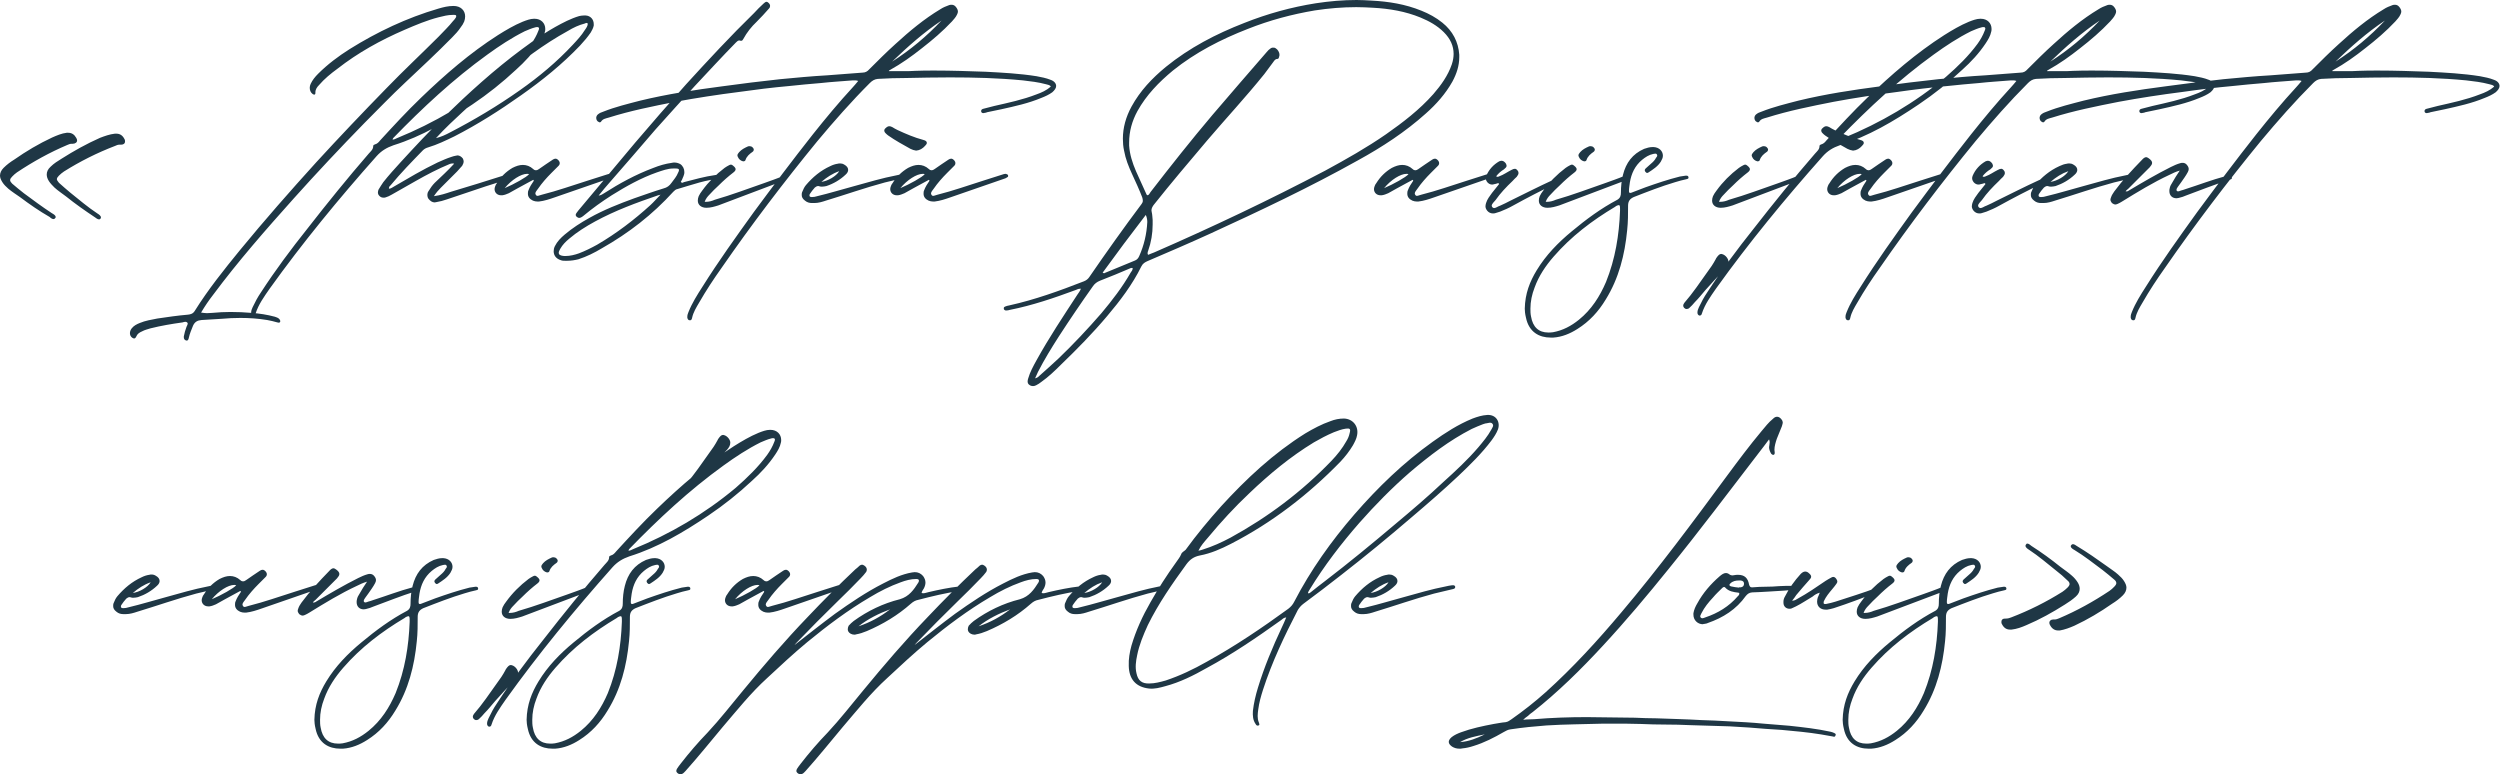 <?xml version="1.0" encoding="UTF-8"?> <svg xmlns="http://www.w3.org/2000/svg" width="1411" height="437" viewBox="0 0 1411 437" fill="none"> <path d="M38.476 74.934H37.636C34.779 75.27 32.091 76.447 29.403 77.623C21.842 81.151 14.786 85.351 8.065 90.056C5.881 91.4 3.864 92.912 2.016 94.76C0.672 96.104 0 97.617 0 99.129C0 100.305 0.504 101.481 1.344 102.825C2.184 104.169 3.36 105.345 4.705 106.521C6.721 108.201 9.073 109.714 11.257 111.226C16.634 115.258 22.178 119.122 28.059 122.483C28.563 122.987 29.403 123.659 30.243 123.659C30.579 123.659 30.915 123.491 31.251 122.987C31.419 122.819 31.419 122.651 31.419 122.483C31.419 121.475 30.075 120.803 29.235 120.299C23.858 116.77 18.65 112.906 13.441 109.042C11.257 107.361 9.073 105.513 6.889 103.665C6.217 102.993 5.713 102.321 5.713 101.649C5.713 100.977 6.217 100.305 6.889 99.633C7.729 98.793 8.569 97.953 9.577 97.281C18.65 91.232 28.059 86.023 37.972 81.823C38.812 81.487 39.484 81.151 40.324 81.151H40.996C42.508 81.151 43.516 80.311 43.516 79.303C43.516 78.799 43.348 78.295 43.012 77.791C42.004 75.942 40.492 74.934 38.476 74.934ZM65.694 75.439H64.854C61.83 75.775 59.142 76.783 56.453 77.791C48.893 81.151 41.668 85.183 34.779 89.552C32.595 90.896 30.411 92.24 28.563 94.088C27.051 95.432 26.378 96.944 26.378 98.457C26.378 99.633 26.715 100.809 27.555 102.153C28.395 103.497 29.571 104.673 30.747 105.849C32.763 107.697 35.115 109.21 37.3 110.89C42.508 115.09 48.053 118.954 53.597 122.651C54.269 123.155 55.109 123.827 55.949 123.827C56.285 123.827 56.453 123.659 56.789 123.323C56.957 123.155 56.957 122.819 56.957 122.651C56.957 121.811 55.781 120.971 54.941 120.467C49.565 116.938 44.692 112.738 39.652 108.706C37.468 106.857 35.283 105.009 33.267 103.161C32.595 102.321 32.091 101.649 32.091 101.145C32.091 100.473 32.595 99.801 33.267 99.129C34.107 98.289 35.115 97.448 36.123 96.776C45.196 91.064 54.941 86.192 65.022 82.327C65.694 81.991 66.534 81.655 67.374 81.655H68.382C69.727 81.655 70.567 80.983 70.567 79.807C70.567 79.471 70.567 78.967 70.231 78.463C69.222 76.447 67.71 75.439 65.694 75.439ZM113.491 176.416C115.675 172.719 117.859 169.527 120.211 166.503C134.324 147.517 149.95 129.707 165.743 112.066C178.849 97.448 192.122 83.335 205.731 69.39C213.292 61.829 220.684 54.1 228.581 46.708C237.486 38.307 246.559 29.906 255.296 21.002C256.976 19.321 258.656 17.473 260 15.457C260.84 14.449 261.512 13.273 262.016 12.097C262.352 11.089 262.52 10.248 262.52 9.24C262.52 5.88 260 3.36 255.968 3.36C252.943 3.36 250.255 4.032 247.399 4.872C229.589 10.081 212.956 17.977 197.33 27.722C190.946 31.755 184.897 36.291 179.521 41.667C177.84 43.347 176.328 45.196 175.32 47.38C174.984 48.052 174.816 48.892 174.816 49.564C174.816 50.908 175.32 52.252 176.496 53.092C176.832 53.26 177.168 53.428 177.336 53.428C177.672 53.428 178.008 53.092 178.008 52.588V52.084C178.008 50.404 179.017 49.06 180.025 48.052C183.049 44.524 186.745 41.499 190.442 38.811C202.035 29.738 214.804 22.682 228.413 16.801C234.63 14.113 241.014 11.425 247.567 9.744C250.255 9.072 252.775 8.4 255.632 8.4H256.304C256.808 8.4 257.312 8.4 257.48 8.904V9.24C257.48 9.744 257.144 10.081 256.808 10.585C256.472 11.089 256.136 11.425 255.8 11.761C253.279 14.953 250.255 17.809 247.567 20.666C237.822 30.41 227.741 39.819 218.164 49.732C204.723 63.509 191.45 77.455 178.513 91.568C163.727 107.865 149.278 124.331 135.333 141.301C126.428 152.222 117.523 163.311 109.962 175.408C108.954 177.088 107.61 177.424 106.098 177.592C100.217 178.096 94.505 178.936 88.792 179.776C85.432 180.448 82.072 180.952 78.879 182.296C77.199 182.968 75.519 183.808 74.343 185.321C73.671 186.161 73.335 187.169 73.335 188.009C73.335 189.017 73.671 189.857 74.511 190.529C75.015 190.865 75.351 191.033 75.687 191.033C76.191 191.033 76.527 190.697 76.863 190.025C77.535 188.345 78.711 187.673 80.224 187.001C81.736 186.161 83.416 185.825 84.928 185.321C90.977 183.808 97.025 182.8 103.074 181.96C103.578 181.792 104.082 181.624 104.754 181.624C105.09 181.624 105.426 181.792 105.762 182.128C105.93 182.296 105.93 182.464 105.93 182.632C105.93 183.304 105.426 183.976 105.258 184.48C104.586 186.329 104.082 188.009 103.746 189.857V190.361C103.746 191.201 104.082 191.873 105.09 192.209H105.426C106.266 192.209 106.434 191.201 106.602 190.529C107.106 188.177 108.114 185.993 108.954 183.808C109.962 181.624 111.474 180.784 113.827 180.616C117.523 180.448 121.219 180.112 124.916 179.944C128.612 179.608 132.14 179.44 135.669 179.44C140.709 179.44 145.75 179.776 150.79 180.616C152.806 180.952 154.654 181.456 156.503 181.96C156.839 181.96 157.007 182.128 157.343 182.128C157.679 182.128 158.015 181.96 158.183 181.456V181.12C158.183 180.784 157.847 180.28 157.511 179.944C156.839 179.272 155.998 179.104 155.158 178.768C150.79 177.592 146.422 176.92 141.885 176.584C138.021 176.248 134.156 176.08 130.124 176.08C126.764 176.08 123.235 176.248 119.875 176.584C118.867 176.584 117.859 176.752 116.851 176.752C115.843 176.752 114.667 176.584 113.491 176.416ZM301.699 10.585H301.363C299.347 10.585 297.163 11.425 294.979 12.265C290.106 14.281 285.57 16.969 281.033 19.825C265.24 29.906 251.127 42.171 237.685 55.109C229.621 62.837 222.06 71.07 214.499 79.303C213.827 80.143 212.987 81.151 211.643 81.487C211.139 81.655 210.635 81.823 210.635 82.495C210.635 84.343 209.291 85.351 208.115 86.695C196.186 100.473 184.761 114.586 173.504 129.035C164.263 140.628 155.358 152.558 147.293 164.991C145.445 167.679 143.933 170.535 142.589 173.391C142.085 174.4 141.749 175.408 141.749 176.416C141.749 177.256 142.085 177.76 142.757 178.096H143.093C143.765 178.096 144.101 177.592 144.269 176.92C145.949 171.711 149.141 167.343 152.166 162.974C170.815 136.932 191.145 112.234 212.483 88.208C215.171 85.183 218.196 83.335 222.06 81.991C238.19 76.951 252.639 68.382 266.584 58.973C275.321 53.092 283.554 46.54 291.282 39.315C296.155 34.947 300.691 30.074 304.388 24.53C305.732 22.514 307.076 20.329 307.58 17.809C307.748 17.305 307.748 16.801 307.748 16.297C307.748 13.105 305.396 10.585 301.699 10.585ZM221.556 78.799C221.724 78.463 221.724 78.127 221.892 77.959C238.526 60.821 255.831 44.692 275.153 30.746C281.874 25.874 288.762 21.337 296.155 17.641C298.171 16.801 300.019 15.961 302.035 15.457C302.371 15.289 302.875 15.289 303.211 15.289C303.548 15.289 303.884 15.289 304.052 15.625C304.22 15.793 304.22 15.961 304.22 16.129C304.22 16.465 304.052 16.969 303.884 17.305C302.875 19.993 301.531 22.346 299.851 24.698C294.811 31.587 288.594 37.635 282.042 43.347C264.568 57.965 245.078 69.39 224.076 77.959C223.236 78.295 222.564 78.799 221.556 78.799ZM244.887 110.722C246.231 108.706 247.407 107.361 248.751 106.017L257.992 96.776C259 95.768 259.84 94.592 260.848 93.584C261.352 92.744 261.688 91.904 261.688 91.064C261.688 90.56 261.52 90.056 261.184 89.384C260.344 88.376 259.336 87.704 258.16 87.704C257.992 87.704 257.656 87.872 257.32 87.872C256.48 88.04 255.639 88.208 254.799 88.544C252.111 89.384 249.591 90.56 246.903 91.736C238.502 95.768 230.605 100.473 222.54 105.177C221.532 105.681 220.692 106.521 219.516 106.521V106.185C219.516 105.345 220.02 105.009 220.524 104.505C226.237 97.617 232.453 91.232 238.67 84.847C239.51 84.007 240.518 83.503 241.694 83.167C246.735 81.655 251.607 79.303 256.48 76.951C269.585 70.23 282.018 62.333 294.115 53.764C306.044 45.364 317.301 36.291 327.382 25.706C329.566 23.354 331.582 21.002 333.431 18.313C334.103 17.137 334.775 15.961 335.111 14.449V13.609C335.111 10.921 333.263 8.904 330.574 8.736H329.566C328.558 8.736 327.718 8.904 326.878 9.072C324.526 9.744 322.174 10.752 319.989 11.761C310.917 16.129 302.684 21.674 294.619 27.722C278.994 39.315 264.544 52.42 250.599 66.03C242.198 74.094 234.302 82.663 226.405 91.232C222.876 95.096 219.516 98.793 216.324 102.825C215.484 104.169 214.476 105.513 213.636 107.025C213.468 107.529 213.3 108.033 213.3 108.538C213.3 109.21 213.468 109.882 213.972 110.386C214.644 111.226 215.484 111.562 216.492 111.562C216.828 111.562 217.332 111.562 217.668 111.394C218.844 111.058 219.852 110.554 221.028 109.882C225.565 107.361 230.101 104.673 234.638 102.153C240.854 98.625 247.239 95.264 253.791 92.576C254.295 92.408 254.799 92.24 255.471 92.24C255.639 92.24 255.976 92.24 256.312 92.408C252.783 96.272 249.087 99.633 245.391 103.161C244.046 104.505 242.87 106.185 241.862 107.865C241.358 108.538 241.19 109.378 241.19 110.05C241.19 110.722 241.358 111.562 241.862 112.234C242.87 113.41 243.878 114.25 245.391 114.25C245.559 114.25 245.895 114.082 246.231 114.082C248.247 113.746 250.263 113.242 252.111 112.57C259.504 110.05 266.729 107.697 274.121 105.177C277.145 104.169 280.17 103.329 283.026 102.321C284.202 101.985 285.21 101.481 286.218 100.977C286.722 100.641 287.226 100.473 287.226 99.969C287.226 99.801 287.058 99.633 287.058 99.465C286.722 98.961 286.386 98.793 285.882 98.793H285.378C285.042 98.793 284.874 98.961 284.538 98.961C274.625 102.153 264.712 105.177 254.631 108.201C251.607 109.21 248.583 110.218 244.887 110.722ZM246.063 77.959C248.583 75.27 251.271 72.414 253.959 69.894C263.2 61.157 272.441 52.588 282.354 44.356C294.451 34.443 306.716 25.034 320.493 17.473C323.518 15.625 326.71 14.113 330.07 13.273C330.406 13.105 330.742 12.937 331.078 12.937C331.246 12.937 331.414 13.105 331.75 13.273C331.75 14.617 330.91 15.793 330.07 16.969C328.222 19.993 325.702 22.682 323.35 25.202C314.277 34.947 304.196 43.347 293.443 50.908C280.842 59.813 267.569 67.71 253.959 74.766C251.439 76.111 248.919 77.287 246.063 77.959ZM300.976 101.481C301.144 101.649 301.144 101.817 301.312 101.985C300.136 103.665 298.96 105.513 298.288 107.361C297.952 108.033 297.952 108.706 297.952 109.378C297.952 111.058 298.96 112.402 300.808 113.242C301.648 113.578 302.488 113.746 303.328 113.746H304.168C307.193 113.41 310.217 112.402 313.073 111.394C323.154 107.865 333.403 104.337 343.652 100.809C344.156 100.641 344.66 100.473 344.996 100.137C345.332 99.969 345.668 99.801 345.668 99.465V99.129C345.668 98.625 345.332 98.457 344.828 98.289C344.66 98.121 344.324 98.121 344.156 98.121C343.652 98.121 343.148 98.289 342.644 98.457L331.555 101.985C322.986 104.673 314.585 107.697 305.849 109.882C305.008 110.05 304 110.554 303.328 110.554C302.992 110.554 302.656 110.386 302.488 110.05C302.32 109.714 302.152 109.546 302.152 109.21C302.152 108.201 303.16 107.361 303.664 106.521C305.849 103.329 308.537 100.305 311.225 97.617L315.257 93.584C315.761 93.08 315.929 92.576 315.929 92.072C315.929 91.568 315.761 91.232 315.425 90.728C314.753 89.888 314.081 89.552 313.577 89.552C313.073 89.552 312.569 89.72 312.065 90.056C309.377 91.904 306.689 93.584 304.168 95.432C303.496 95.936 302.992 96.104 302.488 96.104C301.984 96.104 301.48 95.936 300.976 95.432C299.128 93.752 297.112 93.08 295.096 93.08C293.079 93.08 291.231 93.752 289.215 94.76C285.519 96.944 282.662 99.801 280.478 103.329C279.974 104.001 279.638 104.505 279.47 105.177C279.302 105.681 279.134 106.185 279.134 106.689C279.134 108.706 280.646 110.218 282.83 110.218H283.502C284.847 110.05 286.023 109.546 287.199 109.042C290.391 107.193 293.583 105.513 296.944 103.665C298.288 102.993 299.632 102.153 300.976 101.481ZM284.847 106.185C288.711 101.481 294.087 98.121 297.448 98.121C297.784 98.121 298.288 98.121 298.624 98.289C297.28 99.969 290.055 104.001 284.847 106.185ZM337.862 110.386C340.214 107.529 342.062 105.177 344.079 102.993C352.815 93.08 361.384 82.999 369.953 73.086C377.346 64.853 384.738 56.621 392.131 48.556C399.86 40.323 407.42 32.09 415.317 24.026C415.989 23.522 416.325 22.85 417.165 22.85C417.501 22.85 417.669 22.85 418.005 23.018H418.341C419.013 23.018 419.181 22.514 419.518 22.01C421.534 18.313 424.054 15.121 427.078 12.265C429.43 9.912 431.783 7.392 433.967 4.872C434.471 4.368 434.639 3.864 434.639 3.36C434.639 2.688 434.303 2.016 433.631 1.512C433.295 1.176 432.959 1.008 432.623 1.008C432.119 1.008 431.447 1.512 430.943 2.016C429.094 3.696 427.246 5.544 425.566 7.392C412.293 20.329 399.692 33.939 387.259 47.548C377.514 58.469 367.937 69.39 358.528 80.479C347.775 93.248 337.19 106.017 326.437 118.786C325.429 119.963 324.925 120.803 324.925 121.307C324.925 121.643 325.093 121.979 325.429 122.315C325.933 122.651 326.269 122.987 326.941 122.987C327.445 122.987 328.285 122.651 329.293 121.811C334.334 117.61 339.71 113.746 345.255 110.218C353.319 105.177 361.72 100.473 370.793 97.281C373.817 96.272 376.842 95.096 380.034 95.096H381.21C382.554 95.096 383.226 95.264 383.226 95.936C383.226 96.44 383.058 96.776 382.722 97.448C381.882 99.633 380.37 101.313 379.026 103.161C377.85 104.841 376.506 105.849 374.489 106.353C368.945 108.033 363.4 110.05 358.024 111.898C349.287 115.09 340.718 118.45 332.654 122.987C327.781 125.675 323.077 128.699 318.708 132.396C316.524 134.244 314.508 136.26 313.164 138.948C312.66 139.956 312.492 140.964 312.492 141.805C312.492 144.157 313.836 146.005 316.524 146.845C317.364 147.181 318.036 147.181 318.876 147.181H320.22C322.237 147.181 324.421 146.845 326.437 146.341C331.141 144.829 335.51 142.645 339.71 140.124C354.832 131.556 368.273 121.139 380.034 108.201C380.706 107.529 381.378 106.857 382.386 106.689C390.619 104.337 398.852 101.145 407.588 100.809C408.26 100.809 408.933 100.809 409.101 99.969C409.101 99.297 408.428 98.961 407.756 98.793C407.252 98.625 406.58 98.625 406.076 98.625C405.236 98.625 404.564 98.625 403.724 98.793C397.676 99.633 391.795 101.313 385.914 102.825C385.578 102.993 385.41 103.161 385.074 103.161C384.738 103.161 384.57 102.993 384.234 102.657C384.57 101.985 385.074 101.313 385.242 100.641C385.578 99.969 385.914 99.129 386.082 98.457C386.25 97.953 386.25 97.617 386.25 97.112C386.25 95.264 385.41 93.584 383.898 92.576C382.89 92.072 381.882 91.736 380.706 91.736C380.202 91.736 379.698 91.736 379.194 91.904C375.497 92.408 372.137 93.416 368.777 94.76C358.864 98.457 349.623 103.497 340.718 109.21C340.046 109.546 339.374 110.218 337.862 110.386ZM372.809 109.882C370.625 112.066 368.945 114.082 367.097 115.762C357.856 124.163 347.943 131.724 337.022 138.108C333.662 139.956 330.301 141.637 326.773 142.981C324.421 143.821 321.733 144.493 319.212 144.493H318.372C316.356 144.325 315.348 143.821 315.348 142.645C315.348 142.141 315.684 141.301 316.188 140.46C317.532 138.108 319.212 136.428 321.228 134.748C325.765 130.884 330.637 127.859 335.846 125.003C347.271 118.786 359.2 114.418 371.465 110.218C371.801 110.218 371.969 110.05 372.809 109.882ZM398.379 113.914H397.707C398.379 112.066 399.387 110.89 400.395 109.882C402.075 108.033 403.756 106.353 405.604 104.673C408.292 101.985 411.148 99.465 414.004 97.281C414.845 96.608 415.181 96.104 415.181 95.432C415.181 94.928 414.677 94.256 413.836 93.584C413.5 93.248 412.996 92.912 412.492 92.912C412.156 92.912 411.82 93.08 411.484 93.248C410.644 93.752 409.804 94.088 408.964 94.76C404.092 98.457 399.891 102.657 396.363 107.529C395.523 108.538 394.851 109.714 394.347 110.722C394.011 111.562 393.843 112.402 393.843 113.242C393.843 115.594 395.691 117.274 398.715 117.274C401.067 117.274 403.252 116.602 405.436 115.93C412.156 113.41 418.709 110.89 425.43 108.369C430.47 106.521 435.51 104.505 440.551 102.657C441.895 102.153 443.071 101.481 444.079 100.977C444.415 100.641 444.583 100.473 444.583 100.137V99.801C444.415 99.297 444.079 99.129 443.575 98.961H443.239C442.735 98.961 442.399 99.129 442.063 99.297C438.535 100.809 435.006 101.985 431.31 103.329C422.069 106.521 412.828 110.05 403.42 112.738C401.907 113.41 400.227 113.914 398.379 113.914ZM419.381 91.064C420.053 91.064 420.557 90.896 420.725 90.392C421.397 88.208 423.077 86.864 424.757 85.687C425.262 85.351 425.43 84.847 425.43 84.511C425.43 84.007 425.262 83.671 424.757 83.167C424.253 82.663 423.581 82.495 423.077 82.495C422.741 82.495 422.405 82.495 422.069 82.663C420.221 83.503 418.541 84.343 417.197 85.855C416.693 86.528 416.189 87.031 416.189 87.704C416.189 88.04 416.357 88.376 416.525 88.712C417.029 89.888 418.037 90.728 419.381 91.064ZM484.361 45.7C483.185 47.044 482.345 48.22 481.337 49.228C473.44 57.797 466.047 66.702 458.823 75.775C447.398 90.224 436.309 105.009 425.388 119.795C415.475 133.572 405.562 147.349 396.489 161.798C393.465 166.503 390.608 171.039 388.592 176.08C388.256 176.92 387.92 177.76 387.92 178.768V179.272C388.088 180.112 388.424 180.784 389.432 180.784C390.272 180.784 390.44 180.112 390.608 179.44C391.28 176.248 392.961 173.559 394.641 170.703C398.505 163.983 402.705 157.598 407.242 151.213C424.211 126.683 442.357 102.825 461.343 79.639C470.752 68.382 480.497 57.293 490.914 46.876C492.258 45.532 493.602 44.692 495.45 44.524C500.826 44.188 506.371 44.02 511.747 44.02C519.812 43.852 528.045 43.684 536.11 43.684C549.887 43.684 563.496 44.02 577.273 45.364C581.642 45.868 586.01 46.372 590.379 47.548C591.387 47.884 592.563 47.884 593.067 48.892C590.547 51.076 587.858 52.252 585.002 53.26C577.273 56.285 569.209 57.965 561.144 59.813C559.128 60.317 557.112 60.821 555.263 61.325C554.423 61.493 553.751 61.829 553.751 62.669V62.837C553.919 63.677 554.423 63.845 555.095 63.845C555.263 63.845 555.599 63.677 555.936 63.677C556.272 63.677 556.776 63.509 557.112 63.341C559.8 62.837 562.488 62.165 565.176 61.661C572.737 59.981 580.466 58.301 587.69 55.277C589.875 54.437 592.059 53.428 593.907 52.084C595.251 50.908 596.091 49.732 596.091 48.556C596.091 47.044 594.915 45.7 592.899 45.028C590.379 44.02 587.69 43.516 585.002 43.011C575.425 41.499 565.848 40.995 556.272 40.491C546.695 40.155 537.118 39.819 527.541 39.819C523.845 39.819 520.148 39.819 516.452 39.987C515.276 39.987 514.1 40.155 512.756 40.155H501.667C501.667 39.819 502.003 39.651 502.339 39.483C508.723 35.955 514.604 31.755 520.316 27.218C526.365 22.514 532.077 17.641 537.286 12.097C538.294 10.921 539.47 9.744 540.142 8.232C540.478 7.56 540.646 7.056 540.646 6.552C540.646 5.544 540.142 4.704 539.47 3.864C538.798 3.024 537.958 2.688 537.118 2.688C536.614 2.688 536.278 2.688 535.774 2.856C533.925 3.528 532.245 4.2 530.733 5.208C521.492 10.752 513.26 17.641 505.363 24.866C500.322 29.402 495.45 34.275 490.578 39.147C489.569 40.323 488.393 40.995 486.713 40.995C480.161 41.499 473.44 42.003 466.887 42.508C457.983 43.011 449.246 43.852 440.341 44.692C429.42 45.868 418.499 47.212 407.578 48.724C392.12 50.74 376.663 53.092 361.374 56.789C354.317 58.637 347.26 60.317 340.54 63.005C339.364 63.341 338.356 63.845 337.515 64.517C336.843 65.022 336.507 65.862 336.507 66.534C336.507 67.542 337.011 68.55 338.02 68.886C338.188 69.054 338.356 69.054 338.524 69.054C338.86 69.054 339.028 68.886 339.196 68.718C340.204 67.038 341.884 66.87 343.564 66.366C355.829 62.501 368.43 59.981 381.199 57.461C392.961 55.277 405.058 53.428 416.987 51.916C426.396 50.572 435.973 49.396 445.381 48.556C451.43 47.884 457.31 47.38 463.191 46.876C469.24 46.204 475.288 45.868 481.337 45.364H482.345C482.849 45.364 483.521 45.364 484.361 45.7ZM531.405 11.593C523.004 20.497 513.764 28.226 503.515 34.779C512.252 26.378 521.324 18.313 531.405 11.593ZM458.206 114.586H459.718C461.902 114.586 464.086 113.914 466.102 113.242C477.191 109.882 488.112 106.017 499.369 102.993L509.954 100.473C510.626 100.305 511.299 100.137 511.299 99.297V99.129C511.131 98.457 510.626 98.289 510.122 98.289H509.618C508.442 98.457 507.098 98.625 505.922 98.961C498.025 100.473 490.129 102.825 482.232 105.009C475.343 106.857 468.287 109.042 461.23 110.722C460.222 111.058 459.214 111.226 458.206 111.226C457.198 111.226 456.862 110.89 456.862 110.386C456.862 110.218 456.862 109.882 457.03 109.546C457.87 108.201 458.878 107.025 459.886 105.849C460.558 105.345 461.062 105.009 461.734 105.009C461.902 105.009 462.238 105.009 462.574 105.177C463.078 105.345 463.414 105.345 463.918 105.345C464.758 105.345 465.598 105.177 466.438 105.009C470.471 103.665 474.167 101.481 477.191 98.625C478.2 97.784 478.704 96.776 478.704 95.936C478.704 94.76 478.031 93.752 476.519 92.912C475.679 92.408 475.007 92.24 474.167 92.24C473.663 92.24 473.327 92.24 472.823 92.408C471.479 92.576 469.967 93.08 468.623 93.752C463.078 96.272 458.71 99.969 454.845 104.505C454.005 105.513 453.333 106.857 452.829 108.201C452.493 108.874 452.493 109.378 452.493 110.05C452.493 111.226 452.997 112.234 454.341 113.242C455.517 114.25 456.862 114.586 458.206 114.586ZM473.663 96.608C471.983 99.465 467.279 102.153 463.582 102.657C466.774 99.969 469.799 97.953 473.663 96.608ZM524.286 101.481C524.454 101.649 524.454 101.817 524.622 101.985C523.446 103.665 522.269 105.513 521.597 107.361C521.261 108.033 521.261 108.706 521.261 109.378C521.261 111.058 522.269 112.402 524.118 113.242C524.958 113.578 525.798 113.746 526.638 113.746H527.478C530.502 113.41 533.526 112.402 536.383 111.394C546.464 107.865 556.713 104.337 566.962 100.809C567.466 100.641 567.97 100.473 568.306 100.137C568.642 99.969 568.978 99.801 568.978 99.465V99.129C568.978 98.625 568.642 98.457 568.138 98.289C567.97 98.121 567.634 98.121 567.466 98.121C566.962 98.121 566.457 98.289 565.953 98.457L554.864 101.985C546.296 104.673 537.895 107.697 529.158 109.882C528.318 110.05 527.31 110.554 526.638 110.554C526.302 110.554 525.966 110.386 525.798 110.05C525.63 109.714 525.462 109.546 525.462 109.21C525.462 108.201 526.47 107.361 526.974 106.521C529.158 103.329 531.846 100.305 534.535 97.617L538.567 93.584C539.071 93.08 539.239 92.576 539.239 92.072C539.239 91.568 539.071 91.232 538.735 90.728C538.063 89.888 537.391 89.552 536.887 89.552C536.383 89.552 535.879 89.72 535.375 90.056C532.686 91.904 529.998 93.584 527.478 95.432C526.806 95.936 526.302 96.104 525.798 96.104C525.294 96.104 524.79 95.936 524.286 95.432C522.437 93.752 520.421 93.08 518.405 93.08C516.389 93.08 514.541 93.752 512.525 94.76C508.828 96.944 505.972 99.801 503.788 103.329C503.284 104.001 502.948 104.505 502.78 105.177C502.612 105.681 502.444 106.185 502.444 106.689C502.444 108.706 503.956 110.218 506.14 110.218H506.812C508.156 110.05 509.332 109.546 510.508 109.042C513.701 107.193 516.893 105.513 520.253 103.665C521.597 102.993 522.941 102.153 524.286 101.481ZM508.156 106.185C512.02 101.481 517.397 98.121 520.757 98.121C521.093 98.121 521.597 98.121 521.933 98.289C520.589 99.969 513.365 104.001 508.156 106.185ZM517.061 85.015C519.077 84.847 520.757 83.839 522.101 82.327C522.773 81.655 523.109 81.151 523.109 80.647C523.109 79.807 522.437 79.303 521.093 78.967C516.053 77.623 511.348 75.606 506.644 73.422C505.636 72.918 504.628 72.414 503.62 71.742C502.948 71.406 502.444 71.238 501.94 71.238C501.267 71.238 500.595 71.574 499.923 72.246C499.251 72.75 499.083 73.254 499.083 73.758C499.083 74.094 499.251 74.598 499.755 75.102C500.259 75.606 500.763 76.111 501.267 76.447C505.3 79.303 509.668 81.655 513.869 84.007C514.877 84.511 515.885 84.847 517.061 85.015ZM609.56 162.974H610.064C609.56 164.319 608.72 165.327 608.048 166.335C600.151 178.432 592.086 190.529 585.03 203.298C583.182 206.659 581.333 210.019 580.325 213.547C580.157 214.051 579.989 214.723 579.989 215.227C579.989 215.899 580.157 216.739 580.997 217.243C581.669 217.748 582.341 217.916 583.014 217.916C583.686 217.916 584.19 217.748 584.862 217.411C585.87 216.907 586.878 216.235 587.718 215.563C591.75 212.707 595.279 209.347 598.807 205.818C607.88 197.082 616.785 188.009 624.849 178.432C632.242 169.695 639.131 160.622 644.171 150.373C645.011 148.693 646.187 148.021 647.699 147.349C659.461 142.309 671.222 137.268 682.983 131.892C711.209 118.954 739.268 105.681 766.318 90.56C780.096 82.999 793.201 74.43 804.794 64.013C810.674 58.805 815.883 52.924 819.747 46.036C822.099 41.667 823.612 37.131 823.612 32.258V30.914C823.108 23.69 819.915 17.473 814.035 12.769C810.506 9.912 806.474 7.728 802.274 6.048C793.201 2.352 783.792 0.84 774.047 0.336C771.191 0.168 768.503 -0 765.646 -0C757.918 -0 750.357 0.672 742.628 1.848C728.851 4.032 715.41 7.728 702.304 12.937C686.343 19.153 671.39 26.882 657.948 37.803C650.22 44.188 643.499 51.244 638.627 60.149C635.434 66.03 633.754 72.078 633.754 78.295C633.754 80.479 633.922 82.831 634.426 85.015C635.266 89.72 636.946 93.92 638.963 98.289C640.979 102.657 642.995 107.025 644.675 111.394C644.843 112.066 645.011 112.57 645.011 113.242C645.011 113.914 644.843 114.418 644.339 115.09C634.258 128.531 624.345 142.477 614.768 156.422C614.096 157.43 613.088 158.27 611.744 158.774C597.967 164.151 584.022 169.191 569.572 172.383C568.732 172.551 567.892 172.719 567.22 173.055C566.884 173.223 566.548 173.391 566.548 173.895V174.232C566.548 174.736 567.052 175.072 567.556 175.24H568.06C568.732 175.24 569.236 175.072 569.908 174.904C582.678 172.383 594.943 168.183 607.208 163.647C607.88 163.311 608.72 162.974 609.56 162.974ZM647.699 110.218C647.195 110.05 647.027 109.714 646.859 109.21C645.011 105.009 642.995 100.809 641.147 96.608C639.131 91.904 637.619 87.2 637.283 82.159V80.479C637.283 74.094 638.963 68.214 641.987 62.669C647.027 53.596 654.084 46.372 661.981 39.819C674.75 29.57 689.199 22.178 704.321 16.297C716.586 11.425 729.187 8.064 742.124 5.88C749.853 4.704 757.75 4.032 765.478 4.032C768.671 4.032 771.695 4.2 774.887 4.368C784.128 4.872 793.201 6.384 801.77 9.912C806.642 11.929 811.178 14.449 814.875 18.145C818.571 21.842 820.419 25.874 820.419 30.41C820.419 32.258 820.083 34.275 819.411 36.291C817.227 42.675 813.363 48.052 808.994 53.092C801.098 61.997 791.857 69.054 782.28 75.775C771.359 83.335 759.766 89.888 748.005 96.272C716.418 112.906 684.159 128.195 651.396 142.477C650.22 142.981 649.044 143.317 648.036 143.821C647.699 143.485 647.699 143.149 647.699 142.813C647.699 142.309 647.867 141.973 648.036 141.469C649.716 136.764 650.556 131.724 650.556 126.683V124.163C650.388 122.651 650.388 121.139 650.052 119.795C650.052 119.459 649.884 119.122 649.884 118.786C649.884 117.61 650.388 116.77 651.06 115.762C660.805 103.497 671.054 91.4 681.303 79.303C691.888 66.87 703.145 54.773 713.562 41.835C715.242 39.651 716.754 37.467 718.434 35.283C719.106 34.443 719.61 33.267 720.954 33.267C721.626 33.267 721.794 32.594 721.962 31.922C722.13 31.587 722.13 31.25 722.13 30.914C722.13 29.402 721.122 27.89 719.946 27.218C719.442 26.882 718.938 26.882 718.602 26.882C718.098 26.882 717.762 26.882 717.258 27.218C716.25 27.89 715.578 28.562 714.906 29.402C704.657 41.163 694.408 53.092 684.327 64.853C672.23 79.135 660.805 93.584 649.38 108.369C648.876 109.042 648.54 110.05 647.699 110.218ZM584.19 213.547C584.862 212.203 585.366 211.027 585.87 209.851C589.398 202.962 593.43 196.41 597.631 189.857C603.847 180.28 610.232 170.871 616.785 161.63C617.793 160.118 619.137 159.11 620.817 158.438C626.53 156.254 632.074 153.902 637.619 151.549C637.955 151.381 638.291 151.213 638.795 151.213C638.963 151.213 639.131 151.213 639.299 151.381C639.299 152.39 638.627 153.23 638.123 153.902C633.418 162.134 627.706 169.527 621.657 176.752C613.928 185.657 605.864 194.225 597.463 202.29C593.935 205.65 590.238 208.843 586.71 212.035C586.038 212.707 585.534 213.211 584.19 213.547ZM622.329 153.902C630.226 142.981 638.291 132.228 646.691 121.307C647.363 122.819 647.531 124.163 647.531 125.339C647.195 132.06 645.683 138.444 642.995 144.493C642.491 145.669 641.819 146.509 640.643 147.013L623.505 154.07C623.505 154.07 623.337 154.238 623.169 154.238C623.001 154.238 622.665 154.07 622.329 153.902ZM797.311 101.481C797.479 101.649 797.479 101.817 797.647 101.985C796.471 103.665 795.294 105.513 794.622 107.361C794.286 108.033 794.286 108.706 794.286 109.378C794.286 111.058 795.294 112.402 797.143 113.242C797.983 113.578 798.823 113.746 799.663 113.746H800.503C803.527 113.41 806.551 112.402 809.408 111.394C819.489 107.865 829.738 104.337 839.987 100.809C840.491 100.641 840.995 100.473 841.331 100.137C841.667 99.969 842.003 99.801 842.003 99.465V99.129C842.003 98.625 841.667 98.457 841.163 98.289C840.995 98.121 840.659 98.121 840.491 98.121C839.987 98.121 839.482 98.289 838.978 98.457L827.889 101.985C819.321 104.673 810.92 107.697 802.183 109.882C801.343 110.05 800.335 110.554 799.663 110.554C799.327 110.554 798.991 110.386 798.823 110.05C798.655 109.714 798.487 109.546 798.487 109.21C798.487 108.201 799.495 107.361 799.999 106.521C802.183 103.329 804.871 100.305 807.56 97.617L811.592 93.584C812.096 93.08 812.264 92.576 812.264 92.072C812.264 91.568 812.096 91.232 811.76 90.728C811.088 89.888 810.416 89.552 809.912 89.552C809.408 89.552 808.904 89.72 808.4 90.056C805.711 91.904 803.023 93.584 800.503 95.432C799.831 95.936 799.327 96.104 798.823 96.104C798.319 96.104 797.815 95.936 797.311 95.432C795.462 93.752 793.446 93.08 791.43 93.08C789.414 93.08 787.566 93.752 785.55 94.76C781.853 96.944 778.997 99.801 776.813 103.329C776.309 104.001 775.973 104.505 775.805 105.177C775.637 105.681 775.469 106.185 775.469 106.689C775.469 108.706 776.981 110.218 779.165 110.218H779.837C781.181 110.05 782.357 109.546 783.533 109.042C786.726 107.193 789.918 105.513 793.278 103.665C794.622 102.993 795.966 102.153 797.311 101.481ZM781.181 106.185C785.045 101.481 790.422 98.121 793.782 98.121C794.118 98.121 794.622 98.121 794.958 98.289C793.614 99.969 786.39 104.001 781.181 106.185ZM845.622 103.329L846.126 103.833L842.093 108.874C840.749 110.722 839.405 112.402 838.733 114.586C838.565 115.258 838.397 115.762 838.397 116.434C838.397 117.274 838.733 118.114 839.405 118.954C840.245 119.963 841.421 120.467 842.597 120.467C843.101 120.467 843.437 120.467 843.941 120.299C844.782 119.963 845.79 119.795 846.63 119.459C849.15 118.45 851.502 117.442 853.854 116.098C861.751 111.73 869.984 107.529 878.049 103.497C879.393 102.993 880.905 102.321 882.249 101.649C882.585 101.481 883.257 101.145 883.257 100.641C883.257 100.473 883.089 100.305 883.089 100.137C882.753 99.633 882.417 99.465 882.081 99.465C881.745 99.465 881.577 99.465 881.241 99.633C879.561 100.305 877.881 100.977 876.368 101.649C868.304 105.345 860.407 109.378 852.51 113.242C850.494 114.25 848.646 115.258 846.63 116.098C845.454 116.434 844.277 117.442 843.269 117.442C842.933 117.442 842.597 117.274 842.261 116.938C842.093 116.602 841.925 116.434 841.925 116.098C841.925 115.09 843.269 113.914 844.109 112.906C846.798 109.042 850.158 105.513 853.686 102.153C854.358 101.313 855.198 100.641 856.039 99.801C856.711 98.961 857.047 98.289 857.047 97.617C857.047 97.112 856.879 96.608 856.543 96.272C856.039 95.6 855.535 95.264 855.03 95.264C854.526 95.264 853.854 95.432 853.014 95.936C850.662 97.112 848.646 98.625 846.294 99.465C845.958 99.633 845.622 99.801 845.118 99.801C844.95 99.801 844.782 99.801 844.445 99.465C845.79 97.784 847.134 96.608 848.814 95.6C849.822 94.76 850.326 94.256 850.326 93.584C850.326 93.248 850.158 92.912 849.99 92.408C849.318 91.4 848.478 90.728 847.47 90.728C846.966 90.728 846.63 90.896 846.126 91.064C842.933 92.912 840.413 95.6 838.901 99.129C838.733 99.633 838.565 100.137 838.565 100.473C838.565 101.481 838.901 102.153 839.573 102.993C840.245 103.665 841.085 104.169 842.093 104.169C842.429 104.169 842.765 104.169 843.101 104.001C843.941 103.833 844.782 103.665 845.622 103.329ZM873.055 113.914H872.383C873.055 112.066 874.063 110.89 875.072 109.882C876.752 108.033 878.432 106.353 880.28 104.673C882.968 101.985 885.825 99.465 888.681 97.281C889.521 96.608 889.857 96.104 889.857 95.432C889.857 94.928 889.353 94.256 888.513 93.584C888.177 93.248 887.673 92.912 887.169 92.912C886.833 92.912 886.497 93.08 886.161 93.248C885.32 93.752 884.48 94.088 883.64 94.76C878.768 98.457 874.568 102.657 871.039 107.529C870.199 108.538 869.527 109.714 869.023 110.722C868.687 111.562 868.519 112.402 868.519 113.242C868.519 115.594 870.367 117.274 873.391 117.274C875.744 117.274 877.928 116.602 880.112 115.93C886.833 113.41 893.385 110.89 900.106 108.369C905.146 106.521 910.187 104.505 915.227 102.657C916.571 102.153 917.747 101.481 918.756 100.977C919.092 100.641 919.26 100.473 919.26 100.137V99.801C919.092 99.297 918.756 99.129 918.252 98.961H917.915C917.411 98.961 917.075 99.129 916.739 99.297C913.211 100.809 909.683 101.985 905.986 103.329C896.746 106.521 887.505 110.05 878.096 112.738C876.584 113.41 874.904 113.914 873.055 113.914ZM894.057 91.064C894.729 91.064 895.233 90.896 895.401 90.392C896.073 88.208 897.754 86.864 899.434 85.687C899.938 85.351 900.106 84.847 900.106 84.511C900.106 84.007 899.938 83.671 899.434 83.167C898.93 82.663 898.258 82.495 897.754 82.495C897.418 82.495 897.082 82.495 896.746 82.663C894.897 83.503 893.217 84.343 891.873 85.855C891.369 86.528 890.865 87.031 890.865 87.704C890.865 88.04 891.033 88.376 891.201 88.712C891.705 89.888 892.713 90.728 894.057 91.064ZM860.58 174.232C860.58 175.408 860.748 177.256 861.252 179.272C862.932 187.505 868.813 190.529 875.198 190.529H876.71C881.582 190.193 886.119 188.345 890.319 185.657C897.04 181.456 902.248 175.744 906.28 169.023C913.673 157.094 917.033 143.821 918.378 129.875C918.882 125.339 918.882 120.635 918.882 116.098C918.882 113.578 919.89 112.234 922.074 111.226C929.803 108.201 937.531 105.177 945.428 102.825C947.444 102.153 949.628 101.649 951.813 101.145C952.317 100.977 952.989 100.977 952.989 100.305V100.137C952.989 99.465 952.485 99.129 951.813 99.129H951.477C950.3 99.297 949.124 99.465 948.116 99.633C941.396 101.313 935.011 103.497 928.794 105.681C926.106 106.689 923.418 107.697 920.898 108.706C920.562 108.874 920.394 108.874 920.058 108.874C919.554 108.874 919.386 108.538 919.386 107.697C919.386 106.185 919.722 104.505 919.89 102.993C920.73 97.953 922.746 93.584 926.778 90.224C928.626 88.712 930.643 87.368 933.163 86.864C933.499 86.864 934.003 86.695 934.339 86.695C934.675 86.695 935.011 86.864 935.179 87.2C935.179 87.368 935.347 87.536 935.347 87.704C935.347 88.208 935.011 88.712 934.675 89.048C934.003 90.392 932.995 91.4 931.987 92.24C930.979 93.248 929.803 94.088 928.794 95.096C928.458 95.432 928.29 95.768 928.29 96.104C928.29 96.272 928.458 96.608 928.626 96.944C928.962 97.281 929.299 97.617 929.635 97.617C929.971 97.617 930.139 97.448 930.475 97.281C932.995 95.6 935.683 93.92 937.363 91.232C938.035 90.056 938.539 89.048 938.539 87.872C938.539 85.351 936.523 83.167 933.331 82.999H932.659C930.979 82.999 929.467 83.503 927.954 84.007C921.402 86.864 917.705 91.904 916.025 98.625C915.185 101.817 914.849 105.345 914.849 108.706C914.849 110.386 914.513 111.73 912.833 112.738C903.592 117.61 895.191 123.827 887.127 130.548C879.398 136.932 872.509 143.989 867.301 152.558C863.436 158.942 860.748 165.663 860.58 174.232ZM914.345 117.778V118.954C913.841 132.732 911.657 146.173 906.448 159.11C902.92 167.343 898.216 174.736 891.159 180.448C886.791 183.976 882.086 186.497 876.542 187.505C875.534 187.673 874.694 187.673 873.853 187.673C868.477 187.673 865.117 184.648 864.109 178.6C863.773 177.088 863.773 175.576 863.773 174.232C863.773 170.199 864.613 166.167 866.125 162.302C868.477 155.75 872.341 150.037 876.878 144.829C886.791 133.404 898.552 124.499 911.489 116.77C911.657 116.602 911.993 116.434 912.161 116.266C912.833 115.93 913.337 115.762 913.673 115.762C914.177 115.762 914.345 116.266 914.345 117.778ZM975.543 147.685C975.543 146.005 973.863 143.989 972.183 143.485C972.015 143.485 971.679 143.317 971.511 143.317C970.503 143.317 969.831 143.989 968.655 145.669C968.487 145.837 968.487 146.173 968.319 146.341C966.975 148.861 965.295 151.381 963.614 153.566C959.414 159.446 955.382 165.495 950.677 170.871C950.341 171.375 950.005 171.879 950.005 172.551C950.005 172.887 950.173 173.391 950.509 173.727C951.013 174.232 951.349 174.4 952.021 174.4C952.525 174.4 953.029 174.232 953.533 173.727C954.542 172.887 955.55 171.711 956.558 170.535C958.742 168.351 960.59 165.999 962.606 163.647C966.303 159.614 969.831 155.582 973.695 151.717C974.703 150.541 975.543 149.365 975.543 147.685ZM970.846 113.914H970.174C970.846 112.066 971.854 110.89 972.862 109.882C974.542 108.033 976.222 106.353 978.07 104.673C980.758 101.985 983.615 99.465 986.471 97.281C987.311 96.608 987.647 96.104 987.647 95.432C987.647 94.928 987.143 94.256 986.303 93.584C985.967 93.248 985.463 92.912 984.959 92.912C984.623 92.912 984.287 93.08 983.951 93.248C983.111 93.752 982.271 94.088 981.431 94.76C976.558 98.457 972.358 102.657 968.829 107.529C967.989 108.538 967.317 109.714 966.813 110.722C966.477 111.562 966.309 112.402 966.309 113.242C966.309 115.594 968.157 117.274 971.182 117.274C973.534 117.274 975.718 116.602 977.902 115.93C984.623 113.41 991.175 110.89 997.896 108.369C1002.94 106.521 1007.98 104.505 1013.02 102.657C1014.36 102.153 1015.54 101.481 1016.55 100.977C1016.88 100.641 1017.05 100.473 1017.05 100.137V99.801C1016.88 99.297 1016.55 99.129 1016.04 98.961H1015.71C1015.2 98.961 1014.87 99.129 1014.53 99.297C1011 100.809 1007.47 101.985 1003.78 103.329C994.536 106.521 985.295 110.05 975.886 112.738C974.374 113.41 972.694 113.914 970.846 113.914ZM991.848 91.064C992.52 91.064 993.024 90.896 993.192 90.392C993.864 88.208 995.544 86.864 997.224 85.687C997.728 85.351 997.896 84.847 997.896 84.511C997.896 84.007 997.728 83.671 997.224 83.167C996.72 82.663 996.048 82.495 995.544 82.495C995.208 82.495 994.872 82.495 994.536 82.663C992.688 83.503 991.007 84.343 989.663 85.855C989.159 86.528 988.655 87.031 988.655 87.704C988.655 88.04 988.823 88.376 988.991 88.712C989.495 89.888 990.503 90.728 991.848 91.064ZM1117.99 10.585H1117.65C1115.63 10.585 1113.45 11.425 1111.26 12.265C1106.39 14.281 1101.86 16.969 1097.32 19.825C1081.53 29.906 1067.41 42.171 1053.97 55.109C1045.91 62.837 1038.35 71.07 1030.79 79.303C1030.11 80.143 1029.27 81.151 1027.93 81.487C1027.42 81.655 1026.92 81.823 1026.92 82.495C1026.92 84.343 1025.58 85.351 1024.4 86.695C1012.47 100.473 1001.05 114.586 989.789 129.035C980.548 140.628 971.644 152.558 963.579 164.991C961.731 167.679 960.219 170.535 958.874 173.391C958.37 174.4 958.034 175.408 958.034 176.416C958.034 177.256 958.37 177.76 959.042 178.096H959.379C960.051 178.096 960.387 177.592 960.555 176.92C962.235 171.711 965.427 167.343 968.451 162.974C987.101 136.932 1007.43 112.234 1028.77 88.208C1031.46 85.183 1034.48 83.335 1038.35 81.991C1054.48 76.951 1068.92 68.382 1082.87 58.973C1091.61 53.092 1099.84 46.54 1107.57 39.315C1112.44 34.947 1116.98 30.074 1120.67 24.53C1122.02 22.514 1123.36 20.329 1123.87 17.809C1124.03 17.305 1124.03 16.801 1124.03 16.297C1124.03 13.105 1121.68 10.585 1117.99 10.585ZM1037.84 78.799C1038.01 78.463 1038.01 78.127 1038.18 77.959C1054.81 60.821 1072.12 44.692 1091.44 30.746C1098.16 25.874 1105.05 21.337 1112.44 17.641C1114.46 16.801 1116.3 15.961 1118.32 15.457C1118.66 15.289 1119.16 15.289 1119.5 15.289C1119.83 15.289 1120.17 15.289 1120.34 15.625C1120.51 15.793 1120.51 15.961 1120.51 16.129C1120.51 16.465 1120.34 16.969 1120.17 17.305C1119.16 19.993 1117.82 22.346 1116.14 24.698C1111.1 31.587 1104.88 37.635 1098.33 43.347C1080.85 57.965 1061.36 69.39 1040.36 77.959C1039.52 78.295 1038.85 78.799 1037.84 78.799ZM1053.11 101.481C1053.28 101.649 1053.28 101.817 1053.44 101.985C1052.27 103.665 1051.09 105.513 1050.42 107.361C1050.08 108.033 1050.08 108.706 1050.08 109.378C1050.08 111.058 1051.09 112.402 1052.94 113.242C1053.78 113.578 1054.62 113.746 1055.46 113.746H1056.3C1059.32 113.41 1062.35 112.402 1065.2 111.394C1075.29 107.865 1085.53 104.337 1095.78 100.809C1096.29 100.641 1096.79 100.473 1097.13 100.137C1097.46 99.969 1097.8 99.801 1097.8 99.465V99.129C1097.8 98.625 1097.46 98.457 1096.96 98.289C1096.79 98.121 1096.46 98.121 1096.29 98.121C1095.78 98.121 1095.28 98.289 1094.78 98.457L1083.69 101.985C1075.12 104.673 1066.72 107.697 1057.98 109.882C1057.14 110.05 1056.13 110.554 1055.46 110.554C1055.12 110.554 1054.79 110.386 1054.62 110.05C1054.45 109.714 1054.28 109.546 1054.28 109.21C1054.28 108.201 1055.29 107.361 1055.8 106.521C1057.98 103.329 1060.67 100.305 1063.36 97.617L1067.39 93.584C1067.89 93.08 1068.06 92.576 1068.06 92.072C1068.06 91.568 1067.89 91.232 1067.56 90.728C1066.88 89.888 1066.21 89.552 1065.71 89.552C1065.2 89.552 1064.7 89.72 1064.2 90.056C1061.51 91.904 1058.82 93.584 1056.3 95.432C1055.63 95.936 1055.12 96.104 1054.62 96.104C1054.12 96.104 1053.61 95.936 1053.11 95.432C1051.26 93.752 1049.24 93.08 1047.23 93.08C1045.21 93.08 1043.36 93.752 1041.35 94.76C1037.65 96.944 1034.79 99.801 1032.61 103.329C1032.11 104.001 1031.77 104.505 1031.6 105.177C1031.43 105.681 1031.27 106.185 1031.27 106.689C1031.27 108.706 1032.78 110.218 1034.96 110.218H1035.63C1036.98 110.05 1038.15 109.546 1039.33 109.042C1042.52 107.193 1045.71 105.513 1049.08 103.665C1050.42 102.993 1051.76 102.153 1053.11 101.481ZM1036.98 106.185C1040.84 101.481 1046.22 98.121 1049.58 98.121C1049.92 98.121 1050.42 98.121 1050.76 98.289C1049.41 99.969 1042.19 104.001 1036.98 106.185ZM1045.88 85.015C1047.9 84.847 1049.58 83.839 1050.92 82.327C1051.6 81.655 1051.93 81.151 1051.93 80.647C1051.93 79.807 1051.26 79.303 1049.92 78.967C1044.87 77.623 1040.17 75.606 1035.47 73.422C1034.46 72.918 1033.45 72.414 1032.44 71.742C1031.77 71.406 1031.27 71.238 1030.76 71.238C1030.09 71.238 1029.42 71.574 1028.75 72.246C1028.07 72.75 1027.91 73.254 1027.91 73.758C1027.91 74.094 1028.07 74.598 1028.58 75.102C1029.08 75.606 1029.59 76.111 1030.09 76.447C1034.12 79.303 1038.49 81.655 1042.69 84.007C1043.7 84.511 1044.71 84.847 1045.88 85.015ZM1138.05 45.7C1136.87 47.044 1136.03 48.22 1135.02 49.228C1127.12 57.797 1119.73 66.702 1112.51 75.775C1101.08 90.224 1089.99 105.009 1079.07 119.795C1069.16 133.572 1059.25 147.349 1050.17 161.798C1047.15 166.503 1044.29 171.039 1042.28 176.08C1041.94 176.92 1041.6 177.76 1041.6 178.768V179.272C1041.77 180.112 1042.11 180.784 1043.12 180.784C1043.96 180.784 1044.13 180.112 1044.29 179.44C1044.97 176.248 1046.65 173.559 1048.33 170.703C1052.19 163.983 1056.39 157.598 1060.93 151.213C1077.9 126.683 1096.04 102.825 1115.03 79.639C1124.44 68.382 1134.18 57.293 1144.6 46.876C1145.94 45.532 1147.29 44.692 1149.13 44.524C1154.51 44.188 1160.06 44.02 1165.43 44.02C1173.5 43.852 1181.73 43.684 1189.79 43.684C1203.57 43.684 1217.18 44.02 1230.96 45.364C1235.33 45.868 1239.7 46.372 1244.06 47.548C1245.07 47.884 1246.25 47.884 1246.75 48.892C1244.23 51.076 1241.54 52.252 1238.69 53.26C1230.96 56.285 1222.89 57.965 1214.83 59.813C1212.81 60.317 1210.8 60.821 1208.95 61.325C1208.11 61.493 1207.44 61.829 1207.44 62.669V62.837C1207.6 63.677 1208.11 63.845 1208.78 63.845C1208.95 63.845 1209.28 63.677 1209.62 63.677C1209.96 63.677 1210.46 63.509 1210.8 63.341C1213.48 62.837 1216.17 62.165 1218.86 61.661C1226.42 59.981 1234.15 58.301 1241.38 55.277C1243.56 54.437 1245.74 53.428 1247.59 52.084C1248.94 50.908 1249.78 49.732 1249.78 48.556C1249.78 47.044 1248.6 45.7 1246.58 45.028C1244.06 44.02 1241.38 43.516 1238.69 43.011C1229.11 41.499 1219.53 40.995 1209.96 40.491C1200.38 40.155 1190.8 39.819 1181.23 39.819C1177.53 39.819 1173.83 39.819 1170.14 39.987C1168.96 39.987 1167.78 40.155 1166.44 40.155H1155.35C1155.35 39.819 1155.69 39.651 1156.02 39.483C1162.41 35.955 1168.29 31.755 1174 27.218C1180.05 22.514 1185.76 17.641 1190.97 12.097C1191.98 10.921 1193.15 9.744 1193.83 8.232C1194.16 7.56 1194.33 7.056 1194.33 6.552C1194.33 5.544 1193.83 4.704 1193.15 3.864C1192.48 3.024 1191.64 2.688 1190.8 2.688C1190.3 2.688 1189.96 2.688 1189.46 2.856C1187.61 3.528 1185.93 4.2 1184.42 5.208C1175.18 10.752 1166.94 17.641 1159.05 24.866C1154.01 29.402 1149.13 34.275 1144.26 39.147C1143.25 40.323 1142.08 40.995 1140.4 40.995C1133.85 41.499 1127.12 42.003 1120.57 42.508C1111.67 43.011 1102.93 43.852 1094.03 44.692C1083.1 45.868 1072.18 47.212 1061.26 48.724C1045.81 50.74 1030.35 53.092 1015.06 56.789C1008 58.637 1000.95 60.317 994.225 63.005C993.049 63.341 992.04 63.845 991.2 64.517C990.528 65.022 990.192 65.862 990.192 66.534C990.192 67.542 990.696 68.55 991.704 68.886C991.872 69.054 992.04 69.054 992.208 69.054C992.545 69.054 992.713 68.886 992.881 68.718C993.889 67.038 995.569 66.87 997.249 66.366C1009.51 62.501 1022.12 59.981 1034.88 57.461C1046.65 55.277 1058.74 53.428 1070.67 51.916C1080.08 50.572 1089.66 49.396 1099.07 48.556C1105.11 47.884 1111 47.38 1116.88 46.876C1122.92 46.204 1128.97 45.868 1135.02 45.364H1136.03C1136.53 45.364 1137.21 45.364 1138.05 45.7ZM1185.09 11.593C1176.69 20.497 1167.45 28.226 1157.2 34.779C1165.94 26.378 1175.01 18.313 1185.09 11.593ZM1120.12 103.329L1120.63 103.833L1116.59 108.874C1115.25 110.722 1113.91 112.402 1113.23 114.586C1113.07 115.258 1112.9 115.762 1112.9 116.434C1112.9 117.274 1113.23 118.114 1113.91 118.954C1114.75 119.963 1115.92 120.467 1117.1 120.467C1117.6 120.467 1117.94 120.467 1118.44 120.299C1119.28 119.963 1120.29 119.795 1121.13 119.459C1123.65 118.45 1126 117.442 1128.36 116.098C1136.25 111.73 1144.49 107.529 1152.55 103.497C1153.89 102.993 1155.41 102.321 1156.75 101.649C1157.09 101.481 1157.76 101.145 1157.76 100.641C1157.76 100.473 1157.59 100.305 1157.59 100.137C1157.25 99.633 1156.92 99.465 1156.58 99.465C1156.25 99.465 1156.08 99.465 1155.74 99.633C1154.06 100.305 1152.38 100.977 1150.87 101.649C1142.81 105.345 1134.91 109.378 1127.01 113.242C1125 114.25 1123.15 115.258 1121.13 116.098C1119.96 116.434 1118.78 117.442 1117.77 117.442C1117.44 117.442 1117.1 117.274 1116.76 116.938C1116.59 116.602 1116.43 116.434 1116.43 116.098C1116.43 115.09 1117.77 113.914 1118.61 112.906C1121.3 109.042 1124.66 105.513 1128.19 102.153C1128.86 101.313 1129.7 100.641 1130.54 99.801C1131.21 98.961 1131.55 98.289 1131.55 97.617C1131.55 97.112 1131.38 96.608 1131.04 96.272C1130.54 95.6 1130.04 95.264 1129.53 95.264C1129.03 95.264 1128.36 95.432 1127.52 95.936C1125.16 97.112 1123.15 98.625 1120.8 99.465C1120.46 99.633 1120.12 99.801 1119.62 99.801C1119.45 99.801 1119.28 99.801 1118.95 99.465C1120.29 97.784 1121.64 96.608 1123.32 95.6C1124.32 94.76 1124.83 94.256 1124.83 93.584C1124.83 93.248 1124.66 92.912 1124.49 92.408C1123.82 91.4 1122.98 90.728 1121.97 90.728C1121.47 90.728 1121.13 90.896 1120.63 91.064C1117.44 92.912 1114.91 95.6 1113.4 99.129C1113.23 99.633 1113.07 100.137 1113.07 100.473C1113.07 101.481 1113.4 102.153 1114.07 102.993C1114.75 103.665 1115.59 104.169 1116.59 104.169C1116.93 104.169 1117.27 104.169 1117.6 104.001C1118.44 103.833 1119.28 103.665 1120.12 103.329ZM1151.93 114.586H1153.44C1155.62 114.586 1157.81 113.914 1159.82 113.242C1170.91 109.882 1181.83 106.017 1193.09 102.993L1203.67 100.473C1204.35 100.305 1205.02 100.137 1205.02 99.297V99.129C1204.85 98.457 1204.35 98.289 1203.84 98.289H1203.34C1202.16 98.457 1200.82 98.625 1199.64 98.961C1191.75 100.473 1183.85 102.825 1175.95 105.009C1169.06 106.857 1162.01 109.042 1154.95 110.722C1153.94 111.058 1152.93 111.226 1151.93 111.226C1150.92 111.226 1150.58 110.89 1150.58 110.386C1150.58 110.218 1150.58 109.882 1150.75 109.546C1151.59 108.201 1152.6 107.025 1153.61 105.849C1154.28 105.345 1154.78 105.009 1155.45 105.009C1155.62 105.009 1155.96 105.009 1156.29 105.177C1156.8 105.345 1157.13 105.345 1157.64 105.345C1158.48 105.345 1159.32 105.177 1160.16 105.009C1164.19 103.665 1167.89 101.481 1170.91 98.625C1171.92 97.784 1172.42 96.776 1172.42 95.936C1172.42 94.76 1171.75 93.752 1170.24 92.912C1169.4 92.408 1168.73 92.24 1167.89 92.24C1167.38 92.24 1167.05 92.24 1166.54 92.408C1165.2 92.576 1163.69 93.08 1162.34 93.752C1156.8 96.272 1152.43 99.969 1148.57 104.505C1147.73 105.513 1147.05 106.857 1146.55 108.201C1146.21 108.874 1146.21 109.378 1146.21 110.05C1146.21 111.226 1146.72 112.234 1148.06 113.242C1149.24 114.25 1150.58 114.586 1151.93 114.586ZM1167.38 96.608C1165.7 99.465 1161 102.153 1157.3 102.657C1160.49 99.969 1163.52 97.953 1167.38 96.608ZM1230.27 96.272C1228.59 98.793 1227.25 100.809 1226.07 102.993C1225.4 104.001 1224.73 105.177 1224.56 106.353C1224.39 106.857 1224.39 107.361 1224.39 107.865C1224.39 110.218 1225.9 111.898 1228.42 111.898C1228.76 111.898 1229.26 111.73 1229.6 111.73C1231.11 111.394 1232.62 110.89 1234.13 110.218C1241.86 107.361 1249.42 104.337 1257.32 101.817L1258.83 101.313C1259.34 101.145 1259.67 100.977 1259.67 100.473V100.137C1259.67 99.465 1259.17 99.129 1258.5 98.961C1257.66 98.961 1256.82 99.297 1255.98 99.465C1248.42 101.481 1241.02 104.337 1233.63 106.689C1232.62 107.025 1231.78 107.361 1230.94 107.529C1230.44 107.697 1229.77 108.033 1229.26 108.033C1229.09 108.033 1228.76 107.865 1228.59 107.697C1228.42 107.529 1228.42 107.361 1228.42 107.025C1228.42 106.521 1228.93 105.849 1229.26 105.345C1230.44 103.665 1231.78 101.985 1232.96 100.137C1233.63 99.129 1234.3 98.121 1234.81 97.112C1235.14 96.44 1235.31 95.936 1235.31 95.432C1235.31 94.592 1234.97 93.92 1234.3 93.08C1233.63 92.24 1232.79 91.904 1231.95 91.904C1231.45 91.904 1231.11 91.904 1230.61 92.072C1228.76 92.576 1226.91 93.416 1225.23 94.256C1217.17 98.289 1209.44 102.825 1201.54 107.529C1201.2 107.865 1200.7 108.033 1200.2 108.033H1199.69C1200.03 107.361 1200.7 107.025 1201.2 106.521L1213.3 94.424C1214.14 93.416 1214.65 92.744 1214.65 91.904C1214.65 91.064 1213.97 90.224 1212.8 89.384C1212.29 89.048 1211.79 88.712 1211.28 88.712C1210.61 88.712 1209.77 89.216 1208.76 90.392C1203.39 95.936 1198.01 101.649 1193.31 108.033C1192.64 109.042 1191.8 110.218 1191.46 111.394C1191.29 111.898 1191.12 112.234 1191.12 112.738C1191.12 113.242 1191.46 113.914 1191.96 114.586C1192.64 115.09 1193.31 115.426 1193.98 115.426C1194.32 115.426 1194.65 115.258 1195.16 115.09C1196 114.754 1196.84 114.25 1197.68 113.746C1206.41 108.369 1215.15 102.993 1224.56 98.625C1226.24 97.784 1227.92 96.944 1230.27 96.272ZM1299.01 45.7C1297.83 47.044 1296.99 48.22 1295.98 49.228C1288.08 57.797 1280.69 66.702 1273.47 75.775C1262.04 90.224 1250.95 105.009 1240.03 119.795C1230.12 133.572 1220.21 147.349 1211.13 161.798C1208.11 166.503 1205.25 171.039 1203.24 176.08C1202.9 176.92 1202.57 177.76 1202.57 178.768V179.272C1202.73 180.112 1203.07 180.784 1204.08 180.784C1204.92 180.784 1205.09 180.112 1205.25 179.44C1205.93 176.248 1207.61 173.559 1209.29 170.703C1213.15 163.983 1217.35 157.598 1221.89 151.213C1238.86 126.683 1257 102.825 1275.99 79.639C1285.4 68.382 1295.14 57.293 1305.56 46.876C1306.9 45.532 1308.25 44.692 1310.09 44.524C1315.47 44.188 1321.02 44.02 1326.39 44.02C1334.46 43.852 1342.69 43.684 1350.75 43.684C1364.53 43.684 1378.14 44.02 1391.92 45.364C1396.29 45.868 1400.66 46.372 1405.02 47.548C1406.03 47.884 1407.21 47.884 1407.71 48.892C1405.19 51.076 1402.5 52.252 1399.65 53.26C1391.92 56.285 1383.85 57.965 1375.79 59.813C1373.77 60.317 1371.76 60.821 1369.91 61.325C1369.07 61.493 1368.4 61.829 1368.4 62.669V62.837C1368.56 63.677 1369.07 63.845 1369.74 63.845C1369.91 63.845 1370.24 63.677 1370.58 63.677C1370.92 63.677 1371.42 63.509 1371.76 63.341C1374.44 62.837 1377.13 62.165 1379.82 61.661C1387.38 59.981 1395.11 58.301 1402.34 55.277C1404.52 54.437 1406.7 53.428 1408.55 52.084C1409.9 50.908 1410.74 49.732 1410.74 48.556C1410.74 47.044 1409.56 45.7 1407.54 45.028C1405.02 44.02 1402.34 43.516 1399.65 43.011C1390.07 41.499 1380.49 40.995 1370.92 40.491C1361.34 40.155 1351.76 39.819 1342.19 39.819C1338.49 39.819 1334.79 39.819 1331.1 39.987C1329.92 39.987 1328.74 40.155 1327.4 40.155H1316.31C1316.31 39.819 1316.65 39.651 1316.98 39.483C1323.37 35.955 1329.25 31.755 1334.96 27.218C1341.01 22.514 1346.72 17.641 1351.93 12.097C1352.94 10.921 1354.11 9.744 1354.79 8.232C1355.12 7.56 1355.29 7.056 1355.29 6.552C1355.29 5.544 1354.79 4.704 1354.11 3.864C1353.44 3.024 1352.6 2.688 1351.76 2.688C1351.26 2.688 1350.92 2.688 1350.42 2.856C1348.57 3.528 1346.89 4.2 1345.38 5.208C1336.14 10.752 1327.9 17.641 1320.01 24.866C1314.97 29.402 1310.09 34.275 1305.22 39.147C1304.21 40.323 1303.04 40.995 1301.36 40.995C1294.81 41.499 1288.08 42.003 1281.53 42.508C1272.63 43.011 1263.89 43.852 1254.99 44.692C1244.06 45.868 1233.14 47.212 1222.22 48.724C1206.77 50.74 1191.31 53.092 1176.02 56.789C1168.96 58.637 1161.91 60.317 1155.18 63.005C1154.01 63.341 1153 63.845 1152.16 64.517C1151.49 65.022 1151.15 65.862 1151.15 66.534C1151.15 67.542 1151.66 68.55 1152.66 68.886C1152.83 69.054 1153 69.054 1153.17 69.054C1153.5 69.054 1153.67 68.886 1153.84 68.718C1154.85 67.038 1156.53 66.87 1158.21 66.366C1170.47 62.501 1183.08 59.981 1195.84 57.461C1207.61 55.277 1219.7 53.428 1231.63 51.916C1241.04 50.572 1250.62 49.396 1260.03 48.556C1266.07 47.884 1271.96 47.38 1277.84 46.876C1283.88 46.204 1289.93 45.868 1295.98 45.364H1296.99C1297.49 45.364 1298.17 45.364 1299.01 45.7ZM1346.05 11.593C1337.65 20.497 1328.41 28.226 1318.16 34.779C1326.9 26.378 1335.97 18.313 1346.05 11.593ZM69.588 346.607H71.1C73.284 346.607 75.469 345.935 77.485 345.263C88.574 341.903 99.495 338.039 110.752 335.014L121.337 332.494C122.009 332.326 122.681 332.158 122.681 331.318V331.15C122.513 330.478 122.009 330.31 121.505 330.31H121.001C119.825 330.478 118.481 330.646 117.304 330.982C109.408 332.494 101.511 334.846 93.614 337.03C86.726 338.879 79.669 341.063 72.612 342.743C71.604 343.079 70.596 343.247 69.588 343.247C68.58 343.247 68.244 342.911 68.244 342.407C68.244 342.239 68.244 341.903 68.412 341.567C69.252 340.223 70.26 339.047 71.268 337.871C71.94 337.366 72.444 337.03 73.116 337.03C73.284 337.03 73.62 337.03 73.956 337.198C74.46 337.366 74.796 337.366 75.301 337.366C76.141 337.366 76.981 337.198 77.821 337.03C81.853 335.686 85.549 333.502 88.574 330.646C89.582 329.806 90.086 328.798 90.086 327.958C90.086 326.782 89.414 325.773 87.902 324.933C87.062 324.429 86.39 324.261 85.549 324.261C85.045 324.261 84.709 324.261 84.205 324.429C82.861 324.597 81.349 325.101 80.005 325.773C74.46 328.294 70.092 331.99 66.228 336.526C65.388 337.534 64.716 338.879 64.212 340.223C63.876 340.895 63.876 341.399 63.876 342.071C63.876 343.247 64.38 344.255 65.724 345.263C66.9 346.271 68.244 346.607 69.588 346.607ZM85.045 328.63C83.365 331.486 78.661 334.174 74.965 334.678C78.157 331.99 81.181 329.974 85.045 328.63ZM135.668 333.502C135.836 333.67 135.836 333.838 136.004 334.006C134.828 335.686 133.652 337.534 132.98 339.383C132.644 340.055 132.644 340.727 132.644 341.399C132.644 343.079 133.652 344.423 135.5 345.263C136.34 345.599 137.18 345.767 138.02 345.767H138.86C141.885 345.431 144.909 344.423 147.765 343.415C157.846 339.887 168.095 336.358 178.344 332.83C178.848 332.662 179.352 332.494 179.688 332.158C180.024 331.99 180.36 331.822 180.36 331.486V331.15C180.36 330.646 180.024 330.478 179.52 330.31C179.352 330.142 179.016 330.142 178.848 330.142C178.344 330.142 177.84 330.31 177.336 330.478L166.247 334.006C157.678 336.694 149.277 339.719 140.54 341.903C139.7 342.071 138.692 342.575 138.02 342.575C137.684 342.575 137.348 342.407 137.18 342.071C137.012 341.735 136.844 341.567 136.844 341.231C136.844 340.223 137.852 339.383 138.356 338.543C140.54 335.35 143.229 332.326 145.917 329.638L149.949 325.605C150.453 325.101 150.621 324.597 150.621 324.093C150.621 323.589 150.453 323.253 150.117 322.749C149.445 321.909 148.773 321.573 148.269 321.573C147.765 321.573 147.261 321.741 146.757 322.077C144.069 323.925 141.38 325.605 138.86 327.454C138.188 327.958 137.684 328.126 137.18 328.126C136.676 328.126 136.172 327.958 135.668 327.454C133.82 325.773 131.804 325.101 129.787 325.101C127.771 325.101 125.923 325.773 123.907 326.782C120.211 328.966 117.354 331.822 115.17 335.35C114.666 336.022 114.33 336.526 114.162 337.198C113.994 337.703 113.826 338.207 113.826 338.711C113.826 340.727 115.338 342.239 117.522 342.239H118.194C119.538 342.071 120.715 341.567 121.891 341.063C125.083 339.215 128.275 337.534 131.636 335.686C132.98 335.014 134.324 334.174 135.668 333.502ZM119.538 338.207C123.403 333.502 128.779 330.142 132.14 330.142C132.476 330.142 132.98 330.142 133.316 330.31C131.972 331.99 124.747 336.022 119.538 338.207ZM207.165 328.294C205.485 330.814 204.141 332.83 202.965 335.014C202.293 336.022 201.621 337.198 201.453 338.375C201.285 338.879 201.285 339.383 201.285 339.887C201.285 342.239 202.797 343.919 205.317 343.919C205.653 343.919 206.157 343.751 206.493 343.751C208.005 343.415 209.517 342.911 211.029 342.239C218.758 339.383 226.319 336.358 234.216 333.838L235.728 333.334C236.232 333.166 236.568 332.998 236.568 332.494V332.158C236.568 331.486 236.064 331.15 235.392 330.982C234.552 330.982 233.712 331.318 232.871 331.486C225.311 333.502 217.918 336.358 210.525 338.711C209.517 339.047 208.677 339.383 207.837 339.551C207.333 339.719 206.661 340.055 206.157 340.055C205.989 340.055 205.653 339.887 205.485 339.719C205.317 339.551 205.317 339.383 205.317 339.047C205.317 338.543 205.821 337.871 206.157 337.366C207.333 335.686 208.677 334.006 209.853 332.158C210.525 331.15 211.197 330.142 211.701 329.134C212.038 328.462 212.206 327.958 212.206 327.454C212.206 326.613 211.87 325.941 211.197 325.101C210.525 324.261 209.685 323.925 208.845 323.925C208.341 323.925 208.005 323.925 207.501 324.093C205.653 324.597 203.805 325.437 202.125 326.277C194.06 330.31 186.331 334.846 178.434 339.551C178.098 339.887 177.594 340.055 177.09 340.055H176.586C176.922 339.383 177.594 339.047 178.098 338.543L190.196 326.445C191.036 325.437 191.54 324.765 191.54 323.925C191.54 323.085 190.868 322.245 189.691 321.405C189.187 321.069 188.683 320.733 188.179 320.733C187.507 320.733 186.667 321.237 185.659 322.413C180.283 327.958 174.906 333.67 170.202 340.055C169.53 341.063 168.69 342.239 168.354 343.415C168.186 343.919 168.017 344.255 168.017 344.759C168.017 345.263 168.354 345.935 168.858 346.607C169.53 347.111 170.202 347.447 170.874 347.447C171.21 347.447 171.546 347.279 172.05 347.111C172.89 346.775 173.73 346.271 174.57 345.767C183.307 340.391 192.044 335.014 201.453 330.646C203.133 329.806 204.813 328.966 207.165 328.294ZM177.443 406.253C177.443 407.429 177.611 409.277 178.115 411.293C179.796 419.526 185.676 422.55 192.061 422.55H193.573C198.445 422.214 202.982 420.366 207.182 417.678C213.903 413.477 219.111 407.765 223.144 401.044C230.536 389.115 233.897 375.842 235.241 361.897C235.745 357.36 235.745 352.656 235.745 348.119C235.745 345.599 236.753 344.255 238.937 343.247C246.666 340.223 254.394 337.198 262.291 334.846C264.307 334.174 266.492 333.67 268.676 333.166C269.18 332.998 269.852 332.998 269.852 332.326V332.158C269.852 331.486 269.348 331.15 268.676 331.15H268.34C267.164 331.318 265.988 331.486 264.979 331.654C258.259 333.334 251.874 335.518 245.658 337.703C242.969 338.711 240.281 339.719 237.761 340.727C237.425 340.895 237.257 340.895 236.921 340.895C236.417 340.895 236.249 340.559 236.249 339.719C236.249 338.207 236.585 336.526 236.753 335.014C237.593 329.974 239.609 325.605 243.641 322.245C245.49 320.733 247.506 319.389 250.026 318.885C250.362 318.885 250.866 318.717 251.202 318.717C251.538 318.717 251.874 318.885 252.042 319.221C252.042 319.389 252.21 319.557 252.21 319.725C252.21 320.229 251.874 320.733 251.538 321.069C250.866 322.413 249.858 323.421 248.85 324.261C247.842 325.269 246.666 326.109 245.658 327.118C245.322 327.454 245.154 327.79 245.154 328.126C245.154 328.294 245.322 328.63 245.49 328.966C245.826 329.302 246.162 329.638 246.498 329.638C246.834 329.638 247.002 329.47 247.338 329.302C249.858 327.622 252.546 325.941 254.226 323.253C254.899 322.077 255.403 321.069 255.403 319.893C255.403 317.373 253.386 315.188 250.194 315.02H249.522C247.842 315.02 246.33 315.524 244.818 316.029C238.265 318.885 234.569 323.925 232.888 330.646C232.048 333.838 231.712 337.366 231.712 340.727C231.712 342.407 231.376 343.751 229.696 344.759C220.455 349.632 212.055 355.848 203.99 362.569C196.261 368.953 189.373 376.01 184.164 384.579C180.3 390.963 177.611 397.684 177.443 406.253ZM231.208 349.8V350.976C230.704 364.753 228.52 378.194 223.312 391.131C219.783 399.364 215.079 406.757 208.022 412.469C203.654 415.998 198.949 418.518 193.405 419.526C192.397 419.694 191.557 419.694 190.717 419.694C185.34 419.694 181.98 416.67 180.972 410.621C180.636 409.109 180.636 407.597 180.636 406.253C180.636 402.22 181.476 398.188 182.988 394.324C185.34 387.771 189.204 382.059 193.741 376.85C203.654 365.425 215.415 356.52 228.352 348.792C228.52 348.624 228.856 348.455 229.024 348.287C229.696 347.951 230.2 347.783 230.536 347.783C231.04 347.783 231.208 348.287 231.208 349.8ZM292.407 379.706C292.407 378.026 290.726 376.01 289.046 375.506C288.878 375.506 288.542 375.338 288.374 375.338C287.366 375.338 286.694 376.01 285.518 377.69C285.35 377.858 285.35 378.194 285.182 378.362C283.838 380.882 282.158 383.403 280.478 385.587C276.277 391.467 272.245 397.516 267.54 402.892C267.204 403.397 266.868 403.901 266.868 404.573C266.868 404.909 267.036 405.413 267.372 405.749C267.876 406.253 268.212 406.421 268.884 406.421C269.389 406.421 269.893 406.253 270.397 405.749C271.405 404.909 272.413 403.733 273.421 402.556C275.605 400.372 277.453 398.02 279.469 395.668C283.166 391.635 286.694 387.603 290.558 383.739C291.567 382.563 292.407 381.387 292.407 379.706ZM287.709 345.935H287.037C287.709 344.087 288.717 342.911 289.725 341.903C291.405 340.055 293.085 338.375 294.933 336.694C297.622 334.006 300.478 331.486 303.334 329.302C304.174 328.63 304.51 328.126 304.51 327.454C304.51 326.95 304.006 326.277 303.166 325.605C302.83 325.269 302.326 324.933 301.822 324.933C301.486 324.933 301.15 325.101 300.814 325.269C299.974 325.773 299.134 326.109 298.294 326.782C293.421 330.478 289.221 334.678 285.693 339.551C284.853 340.559 284.18 341.735 283.676 342.743C283.34 343.583 283.172 344.423 283.172 345.263C283.172 347.615 285.021 349.296 288.045 349.296C290.397 349.296 292.581 348.624 294.765 347.951C301.486 345.431 308.039 342.911 314.759 340.391C319.8 338.543 324.84 336.526 329.881 334.678C331.225 334.174 332.401 333.502 333.409 332.998C333.745 332.662 333.913 332.494 333.913 332.158V331.822C333.745 331.318 333.409 331.15 332.905 330.982H332.569C332.065 330.982 331.729 331.15 331.393 331.318C327.864 332.83 324.336 334.006 320.64 335.35C311.399 338.543 302.158 342.071 292.749 344.759C291.237 345.431 289.557 345.935 287.709 345.935ZM308.711 323.085C309.383 323.085 309.887 322.917 310.055 322.413C310.727 320.229 312.407 318.885 314.087 317.709C314.591 317.373 314.759 316.869 314.759 316.533C314.759 316.029 314.591 315.692 314.087 315.188C313.583 314.684 312.911 314.516 312.407 314.516C312.071 314.516 311.735 314.516 311.399 314.684C309.551 315.524 307.871 316.365 306.526 317.877C306.022 318.549 305.518 319.053 305.518 319.725C305.518 320.061 305.686 320.397 305.854 320.733C306.358 321.909 307.367 322.749 308.711 323.085ZM434.848 242.606H434.512C432.496 242.606 430.312 243.446 428.128 244.286C423.255 246.302 418.719 248.99 414.182 251.847C398.389 261.928 384.276 274.193 370.834 287.13C362.77 294.859 355.209 303.091 347.648 311.324C346.976 312.164 346.136 313.172 344.792 313.508C344.288 313.676 343.784 313.844 343.784 314.516C343.784 316.365 342.44 317.373 341.264 318.717C329.335 332.494 317.91 346.607 306.653 361.057C297.412 372.65 288.507 384.579 280.442 397.012C278.594 399.7 277.082 402.556 275.738 405.413C275.234 406.421 274.898 407.429 274.898 408.437C274.898 409.277 275.234 409.781 275.906 410.117H276.242C276.914 410.117 277.25 409.613 277.418 408.941C279.098 403.733 282.29 399.364 285.315 394.996C303.964 368.953 324.294 344.255 345.632 320.229C348.32 317.205 351.345 315.356 355.209 314.012C371.338 308.972 385.788 300.403 399.733 290.994C408.47 285.114 416.703 278.561 424.431 271.336C429.304 266.968 433.84 262.096 437.537 256.551C438.881 254.535 440.225 252.351 440.729 249.83C440.897 249.326 440.897 248.822 440.897 248.318C440.897 245.126 438.545 242.606 434.848 242.606ZM354.705 310.82C354.873 310.484 354.873 310.148 355.041 309.98C371.674 292.842 388.98 276.713 408.302 262.768C415.022 257.895 421.911 253.359 429.304 249.662C431.32 248.822 433.168 247.982 435.184 247.478C435.52 247.31 436.024 247.31 436.36 247.31C436.696 247.31 437.032 247.31 437.2 247.646C437.368 247.814 437.368 247.982 437.368 248.15C437.368 248.486 437.2 248.99 437.032 249.326C436.024 252.015 434.68 254.367 433 256.719C427.96 263.608 421.743 269.656 415.19 275.369C397.717 289.986 378.227 301.411 357.225 309.98C356.385 310.316 355.713 310.82 354.705 310.82ZM297.22 406.253C297.22 407.429 297.388 409.277 297.892 411.293C299.572 419.526 305.453 422.55 311.837 422.55H313.349C318.222 422.214 322.758 420.366 326.959 417.678C333.679 413.477 338.888 407.765 342.92 401.044C350.313 389.115 353.673 375.842 355.017 361.897C355.521 357.36 355.521 352.656 355.521 348.119C355.521 345.599 356.529 344.255 358.714 343.247C366.442 340.223 374.171 337.198 382.068 334.846C384.084 334.174 386.268 333.67 388.452 333.166C388.956 332.998 389.628 332.998 389.628 332.326V332.158C389.628 331.486 389.124 331.15 388.452 331.15H388.116C386.94 331.318 385.764 331.486 384.756 331.654C378.035 333.334 371.651 335.518 365.434 337.703C362.746 338.711 360.058 339.719 357.538 340.727C357.202 340.895 357.033 340.895 356.697 340.895C356.193 340.895 356.025 340.559 356.025 339.719C356.025 338.207 356.361 336.526 356.529 335.014C357.37 329.974 359.386 325.605 363.418 322.245C365.266 320.733 367.282 319.389 369.803 318.885C370.139 318.885 370.643 318.717 370.979 318.717C371.315 318.717 371.651 318.885 371.819 319.221C371.819 319.389 371.987 319.557 371.987 319.725C371.987 320.229 371.651 320.733 371.315 321.069C370.643 322.413 369.635 323.421 368.627 324.261C367.618 325.269 366.442 326.109 365.434 327.118C365.098 327.454 364.93 327.79 364.93 328.126C364.93 328.294 365.098 328.63 365.266 328.966C365.602 329.302 365.938 329.638 366.274 329.638C366.61 329.638 366.778 329.47 367.114 329.302C369.635 327.622 372.323 325.941 374.003 323.253C374.675 322.077 375.179 321.069 375.179 319.893C375.179 317.373 373.163 315.188 369.971 315.02H369.299C367.618 315.02 366.106 315.524 364.594 316.029C358.042 318.885 354.345 323.925 352.665 330.646C351.825 333.838 351.489 337.366 351.489 340.727C351.489 342.407 351.153 343.751 349.473 344.759C340.232 349.632 331.831 355.848 323.766 362.569C316.038 368.953 309.149 376.01 303.941 384.579C300.076 390.963 297.388 397.684 297.22 406.253ZM350.985 349.8V350.976C350.481 364.753 348.297 378.194 343.088 391.131C339.56 399.364 334.855 406.757 327.799 412.469C323.43 415.998 318.726 418.518 313.181 419.526C312.173 419.694 311.333 419.694 310.493 419.694C305.117 419.694 301.756 416.67 300.748 410.621C300.412 409.109 300.412 407.597 300.412 406.253C300.412 402.22 301.252 398.188 302.765 394.324C305.117 387.771 308.981 382.059 313.518 376.85C323.43 365.425 335.191 356.52 348.129 348.792C348.297 348.624 348.633 348.455 348.801 348.287C349.473 347.951 349.977 347.783 350.313 347.783C350.817 347.783 350.985 348.287 350.985 349.8ZM412.183 249.83C412.183 248.15 410.503 246.134 408.823 245.63C408.655 245.63 408.319 245.462 408.151 245.462C407.143 245.462 406.471 246.134 405.295 247.814C405.127 247.982 405.127 248.318 404.959 248.486C403.614 251.007 401.934 253.527 400.254 255.711C396.054 261.592 392.021 267.64 387.317 273.017C386.981 273.521 386.645 274.025 386.645 274.697C386.645 275.033 386.813 275.537 387.149 275.873C387.653 276.377 387.989 276.545 388.661 276.545C389.165 276.545 389.669 276.377 390.173 275.873C391.181 275.033 392.189 273.857 393.197 272.681C395.382 270.496 397.23 268.144 399.246 265.792C402.942 261.76 406.471 257.727 410.335 253.863C411.343 252.687 412.183 251.511 412.183 249.83ZM431.008 333.502C431.176 333.67 431.176 333.838 431.344 334.006C430.167 335.686 428.991 337.534 428.319 339.383C427.983 340.055 427.983 340.727 427.983 341.399C427.983 343.079 428.991 344.423 430.84 345.263C431.68 345.599 432.52 345.767 433.36 345.767H434.2C437.224 345.431 440.248 344.423 443.105 343.415C453.186 339.887 463.434 336.358 473.683 332.83C474.187 332.662 474.692 332.494 475.028 332.158C475.364 331.99 475.7 331.822 475.7 331.486V331.15C475.7 330.646 475.364 330.478 474.86 330.31C474.692 330.142 474.355 330.142 474.187 330.142C473.683 330.142 473.179 330.31 472.675 330.478L461.586 334.006C453.018 336.694 444.617 339.719 435.88 341.903C435.04 342.071 434.032 342.575 433.36 342.575C433.024 342.575 432.688 342.407 432.52 342.071C432.352 341.735 432.184 341.567 432.184 341.231C432.184 340.223 433.192 339.383 433.696 338.543C435.88 335.35 438.568 332.326 441.256 329.638L445.289 325.605C445.793 325.101 445.961 324.597 445.961 324.093C445.961 323.589 445.793 323.253 445.457 322.749C444.785 321.909 444.113 321.573 443.609 321.573C443.105 321.573 442.601 321.741 442.097 322.077C439.408 323.925 436.72 325.605 434.2 327.454C433.528 327.958 433.024 328.126 432.52 328.126C432.016 328.126 431.512 327.958 431.008 327.454C429.159 325.773 427.143 325.101 425.127 325.101C423.111 325.101 421.263 325.773 419.246 326.782C415.55 328.966 412.694 331.822 410.51 335.35C410.006 336.022 409.67 336.526 409.502 337.198C409.334 337.703 409.166 338.207 409.166 338.711C409.166 340.727 410.678 342.239 412.862 342.239H413.534C414.878 342.071 416.054 341.567 417.23 341.063C420.423 339.215 423.615 337.534 426.975 335.686C428.319 335.014 429.663 334.174 431.008 333.502ZM414.878 338.207C418.742 333.502 424.119 330.142 427.479 330.142C427.815 330.142 428.319 330.142 428.655 330.31C427.311 331.99 420.087 336.022 414.878 338.207ZM448.404 364.081C448.74 363.745 449.076 363.241 449.412 362.905C457.14 354.84 465.037 346.943 472.934 339.215C477.302 335.014 481.503 330.814 485.703 326.445C486.879 325.269 487.887 324.093 488.895 322.749C489.063 322.413 489.231 321.909 489.231 321.573C489.231 320.733 488.895 320.061 488.055 319.389C487.551 319.053 487.047 318.717 486.543 318.717C486.039 318.717 485.703 318.885 485.199 319.221C484.359 320.061 483.519 320.733 482.679 321.405C473.438 330.142 464.533 339.047 455.796 348.287C443.027 361.561 431.098 375.506 419.337 389.787C412.784 397.684 406.4 405.917 399.343 413.477C393.967 419.022 388.926 424.902 384.222 430.951C383.382 431.959 382.71 432.967 382.038 433.975C381.87 434.311 381.702 434.815 381.702 435.151C381.702 435.487 381.87 435.823 382.206 436.16C382.71 436.664 383.382 437 384.054 437C384.222 437 384.558 437 384.894 436.832C385.734 436.496 386.238 435.823 386.91 435.151C394.135 427.087 401.023 418.518 407.912 410.285C415.977 400.876 423.705 391.131 432.946 382.731C440.339 375.842 447.732 368.953 455.628 362.401C466.885 353.16 478.478 344.423 491.08 337.03C496.624 333.67 502.337 330.814 508.385 328.63C511.073 327.622 514.098 326.782 517.122 326.782C518.13 326.782 518.634 327.118 518.634 327.622C518.634 327.958 518.634 328.294 518.298 328.798C515.778 332.83 513.09 336.694 507.881 338.207C498.472 340.559 489.735 344.759 481.839 350.472C480.831 351.312 479.823 352.152 478.982 353.16C478.646 353.832 478.478 354.504 478.478 355.176C478.478 356.184 478.982 357.024 480.159 357.696C480.831 358.032 481.503 358.2 482.175 358.2C482.511 358.2 482.847 358.2 483.183 358.032C485.199 357.696 487.215 357.024 489.231 356.184C498.304 352.32 506.705 347.279 514.098 340.727C515.442 339.551 516.618 338.879 518.298 338.543C526.027 336.526 533.756 334.678 541.652 333.502L543.668 332.998C544.172 332.83 544.677 332.494 544.677 331.822C544.508 331.318 544.172 330.982 543.5 330.814H542.828C542.492 330.814 541.988 330.814 541.484 330.982C535.604 331.654 529.891 332.83 524.179 334.174C523.171 334.342 522.162 334.846 520.986 334.846C520.65 334.846 520.482 334.678 520.146 334.678C520.314 333.67 520.986 332.83 521.49 331.99C521.994 330.982 522.33 329.806 522.33 328.798C522.33 327.454 521.826 326.277 520.986 325.101C519.642 323.589 518.13 322.917 516.282 322.917C515.778 322.917 515.274 323.085 514.77 323.085C508.889 324.093 503.681 326.613 498.472 329.302C488.895 334.174 479.991 340.223 471.254 346.439C463.525 352.152 455.964 358.2 448.404 364.081ZM502.337 343.919C496.96 348.119 491.08 351.312 484.527 353.496C489.903 349.296 495.952 346.271 502.337 343.919ZM516.168 364.081C516.504 363.745 516.84 363.241 517.176 362.905C524.904 354.84 532.801 346.943 540.698 339.215C545.066 335.014 549.267 330.814 553.467 326.445C554.643 325.269 555.651 324.093 556.659 322.749C556.827 322.413 556.995 321.909 556.995 321.573C556.995 320.733 556.659 320.061 555.819 319.389C555.315 319.053 554.811 318.717 554.307 318.717C553.803 318.717 553.467 318.885 552.963 319.221C552.123 320.061 551.283 320.733 550.443 321.405C541.202 330.142 532.297 339.047 523.56 348.287C510.791 361.561 498.862 375.506 487.101 389.787C480.548 397.684 474.164 405.917 467.107 413.477C461.731 419.022 456.69 424.902 451.986 430.951C451.146 431.959 450.474 432.967 449.802 433.975C449.634 434.311 449.466 434.815 449.466 435.151C449.466 435.487 449.634 435.823 449.97 436.16C450.474 436.664 451.146 437 451.818 437C451.986 437 452.322 437 452.658 436.832C453.498 436.496 454.002 435.823 454.674 435.151C461.899 427.087 468.787 418.518 475.676 410.285C483.741 400.876 491.469 391.131 500.71 382.731C508.103 375.842 515.496 368.953 523.392 362.401C534.649 353.16 546.242 344.423 558.844 337.03C564.388 333.67 570.101 330.814 576.149 328.63C578.837 327.622 581.862 326.782 584.886 326.782C585.894 326.782 586.398 327.118 586.398 327.622C586.398 327.958 586.398 328.294 586.062 328.798C583.542 332.83 580.854 336.694 575.645 338.207C566.236 340.559 557.499 344.759 549.603 350.472C548.595 351.312 547.587 352.152 546.747 353.16C546.41 353.832 546.242 354.504 546.242 355.176C546.242 356.184 546.747 357.024 547.923 357.696C548.595 358.032 549.267 358.2 549.939 358.2C550.275 358.2 550.611 358.2 550.947 358.032C552.963 357.696 554.979 357.024 556.995 356.184C566.068 352.32 574.469 347.279 581.862 340.727C583.206 339.551 584.382 338.879 586.062 338.543C593.791 336.526 601.52 334.678 609.416 333.502L611.432 332.998C611.936 332.83 612.441 332.494 612.441 331.822C612.273 331.318 611.936 330.982 611.264 330.814H610.592C610.256 330.814 609.752 330.814 609.248 330.982C603.368 331.654 597.655 332.83 591.943 334.174C590.935 334.342 589.926 334.846 588.75 334.846C588.414 334.846 588.246 334.678 587.91 334.678C588.078 333.67 588.75 332.83 589.254 331.99C589.758 330.982 590.094 329.806 590.094 328.798C590.094 327.454 589.59 326.277 588.75 325.101C587.406 323.589 585.894 322.917 584.046 322.917C583.542 322.917 583.038 323.085 582.534 323.085C576.653 324.093 571.445 326.613 566.236 329.302C556.659 334.174 547.755 340.223 539.018 346.439C531.289 352.152 523.728 358.2 516.168 364.081ZM570.101 343.919C564.724 348.119 558.844 351.312 552.291 353.496C557.668 349.296 563.716 346.271 570.101 343.919ZM606.614 346.607H608.126C610.31 346.607 612.494 345.935 614.511 345.263C625.6 341.903 636.521 338.039 647.778 335.014L658.363 332.494C659.035 332.326 659.707 332.158 659.707 331.318V331.15C659.539 330.478 659.035 330.31 658.531 330.31H658.027C656.85 330.478 655.506 330.646 654.33 330.982C646.433 332.494 638.537 334.846 630.64 337.03C623.751 338.879 616.695 341.063 609.638 342.743C608.63 343.079 607.622 343.247 606.614 343.247C605.606 343.247 605.27 342.911 605.27 342.407C605.27 342.239 605.27 341.903 605.438 341.567C606.278 340.223 607.286 339.047 608.294 337.871C608.966 337.366 609.47 337.03 610.142 337.03C610.31 337.03 610.646 337.03 610.982 337.198C611.486 337.366 611.822 337.366 612.326 337.366C613.166 337.366 614.006 337.198 614.847 337.03C618.879 335.686 622.575 333.502 625.6 330.646C626.608 329.806 627.112 328.798 627.112 327.958C627.112 326.782 626.44 325.773 624.927 324.933C624.087 324.429 623.415 324.261 622.575 324.261C622.071 324.261 621.735 324.261 621.231 324.429C619.887 324.597 618.375 325.101 617.031 325.773C611.486 328.294 607.118 331.99 603.253 336.526C602.413 337.534 601.741 338.879 601.237 340.223C600.901 340.895 600.901 341.399 600.901 342.071C600.901 343.247 601.405 344.255 602.749 345.263C603.926 346.271 605.27 346.607 606.614 346.607ZM622.071 328.63C620.391 331.486 615.687 334.174 611.99 334.678C615.183 331.99 618.207 329.974 622.071 328.63ZM725.955 348.455C725.115 350.64 724.274 352.32 723.434 354.168C718.226 365.257 713.521 376.514 709.993 388.107C708.649 392.476 707.641 396.844 707.137 401.212C706.969 403.901 707.137 406.421 708.649 408.605C708.985 409.277 709.489 409.781 710.329 409.445C711.169 409.109 710.665 408.437 710.497 407.765C709.489 405.413 709.825 402.892 710.161 400.372C710.665 396.508 711.673 392.98 712.849 389.283C717.89 373.658 724.947 358.872 732.507 344.255C733.347 342.911 734.355 341.735 735.7 340.727C742.756 335.518 749.813 330.142 756.869 324.597C770.479 314.012 783.752 303.091 796.857 291.834C805.762 284.274 814.667 276.545 823.068 268.648C829.788 262.264 836.341 255.879 841.885 248.486C843.229 246.638 844.573 244.622 845.414 242.438C846.926 238.405 844.573 233.869 839.365 234.205C836.509 234.373 833.821 235.213 831.132 236.221C822.899 239.582 815.675 244.286 808.618 249.326C792.153 261.087 777.703 275.033 764.43 290.322C751.325 305.444 739.732 321.741 730.491 339.551C729.651 341.231 728.643 342.407 727.131 343.583C712.345 354.336 697.224 364.585 681.094 373.49C673.702 377.69 665.973 381.387 657.908 384.075C654.884 384.915 651.86 385.755 648.668 385.755C644.467 385.923 642.283 384.075 641.443 380.042C640.603 376.682 641.107 373.154 641.779 369.961C642.955 363.913 645.307 358.368 647.827 352.824C653.876 340.559 661.605 329.47 669.669 318.381C671.686 315.692 673.87 314.18 677.23 313.508C683.447 312.332 689.159 309.812 694.704 306.956C717.89 295.027 738.388 279.233 756.533 260.583C759.222 257.727 761.574 254.703 763.59 251.343C764.598 249.494 765.606 247.646 765.942 245.63C766.95 240.59 763.59 236.389 758.55 236.221C755.861 236.221 753.341 236.725 750.821 237.733C745.948 239.413 741.244 241.934 736.708 244.622C718.73 255.879 703.441 270.16 689.159 285.786C682.103 293.682 675.382 301.747 669.165 310.316C668.325 311.156 666.981 311.66 666.645 312.836C665.973 314.516 664.797 315.86 663.789 317.373C658.58 324.597 653.708 332.158 649.34 339.887C644.803 347.783 641.107 355.848 638.587 364.417C637.579 368.113 636.906 371.978 637.074 375.842C637.242 383.403 641.107 387.771 648.5 388.611C651.692 388.947 654.716 388.107 657.74 387.267C665.973 385.083 673.702 381.218 681.094 377.018C695.712 369.121 709.489 359.713 723.098 349.968C723.77 349.464 724.442 348.624 725.955 348.455ZM738.22 334.846C738.22 334.006 738.892 333.334 739.228 332.662C747.461 319.221 756.869 306.956 767.286 295.027C776.191 284.946 785.6 275.369 795.849 266.464C806.77 257.223 817.859 248.654 830.628 242.102C832.812 241.094 834.829 240.254 837.013 239.413C837.685 239.245 838.357 238.909 839.029 238.909C840.205 238.741 841.549 238.069 842.389 239.245C843.229 240.254 842.221 241.43 841.717 242.438C839.701 246.134 837.013 249.326 834.325 252.519C828.276 259.575 821.555 265.792 814.667 272.008C805.93 280.241 796.857 287.97 787.616 295.699C774.511 306.788 761.238 317.709 747.629 328.126C744.94 330.142 742.42 332.158 739.9 334.174C739.396 334.51 739.06 335.014 738.22 334.846ZM676.39 310.82C677.734 307.964 679.75 305.78 681.767 303.427C689.159 294.523 696.888 286.122 705.289 278.225C716.378 267.64 728.307 257.727 741.58 249.662C745.108 247.646 748.805 245.63 752.837 243.95C755.021 243.11 757.205 242.27 759.558 241.934C761.91 241.598 762.414 242.102 761.742 244.454C761.406 246.134 760.734 247.646 759.894 248.99C757.542 253.191 754.685 256.719 751.493 260.079C734.691 277.553 715.706 291.834 694.536 303.427C689.495 306.116 684.287 308.468 678.91 310.148C678.07 310.484 677.23 310.652 676.39 310.82ZM768.23 346.607H769.742C771.927 346.607 774.111 345.935 776.127 345.263C787.216 341.903 798.137 338.039 809.394 335.014L819.979 332.494C820.651 332.326 821.323 332.158 821.323 331.318V331.15C821.155 330.478 820.651 330.31 820.147 330.31H819.643C818.467 330.478 817.123 330.646 815.947 330.982C808.05 332.494 800.153 334.846 792.256 337.03C785.368 338.879 778.311 341.063 771.254 342.743C770.246 343.079 769.238 343.247 768.23 343.247C767.222 343.247 766.886 342.911 766.886 342.407C766.886 342.239 766.886 341.903 767.054 341.567C767.894 340.223 768.902 339.047 769.91 337.871C770.582 337.366 771.086 337.03 771.758 337.03C771.927 337.03 772.263 337.03 772.599 337.198C773.103 337.366 773.439 337.366 773.943 337.366C774.783 337.366 775.623 337.198 776.463 337.03C780.495 335.686 784.192 333.502 787.216 330.646C788.224 329.806 788.728 328.798 788.728 327.958C788.728 326.782 788.056 325.773 786.544 324.933C785.704 324.429 785.032 324.261 784.192 324.261C783.688 324.261 783.352 324.261 782.848 324.429C781.503 324.597 779.991 325.101 778.647 325.773C773.103 328.294 768.734 331.99 764.87 336.526C764.03 337.534 763.358 338.879 762.854 340.223C762.518 340.895 762.518 341.399 762.518 342.071C762.518 343.247 763.022 344.255 764.366 345.263C765.542 346.271 766.886 346.607 768.23 346.607ZM783.688 328.63C782.007 331.486 777.303 334.174 773.607 334.678C776.799 331.99 779.823 329.974 783.688 328.63ZM998.461 247.982C998.629 248.486 998.797 248.99 998.797 249.494C998.797 250.166 998.629 250.671 998.629 251.175C998.629 251.511 998.461 252.015 998.461 252.351C998.461 253.695 998.965 254.871 999.637 256.047C999.973 256.383 1000.31 256.719 1000.81 256.719H1000.98C1001.65 256.551 1001.65 255.879 1001.65 255.375C1001.65 254.871 1001.49 254.367 1001.49 253.863C1001.49 251.847 1002.16 249.662 1002.83 247.646C1003.84 245.294 1004.68 242.942 1005.69 240.59C1005.85 239.918 1006.19 239.077 1006.19 238.405C1006.19 238.069 1006.02 237.733 1005.85 237.229C1005.01 235.885 1004.01 235.213 1003 235.213C1002.16 235.213 1001.49 235.549 1000.65 236.389C998.125 238.405 996.277 240.926 994.261 243.278C987.372 251.511 980.988 260.079 974.771 268.48C955.449 294.691 936.127 320.733 915.126 345.599C901.852 361.393 887.907 376.682 872.45 390.627C866.233 396.172 859.848 401.212 853.128 405.917C852.12 406.589 851.112 407.429 849.768 407.597C847.583 407.765 845.231 408.269 843.047 408.605C836.83 409.781 830.446 411.125 824.565 413.309C822.717 413.981 820.869 414.822 819.357 415.998C818.349 416.838 817.677 417.846 817.677 418.686C817.677 419.694 818.349 420.534 819.525 421.374C820.869 422.214 822.213 422.55 823.725 422.55C824.229 422.55 824.901 422.55 825.405 422.382C827.421 422.214 829.606 421.71 831.622 421.038C837.67 419.19 843.215 416.334 848.759 413.141C849.936 412.469 851.112 411.797 852.624 411.629C859.344 410.621 866.065 409.949 872.786 409.445C883.371 408.773 893.956 408.773 904.541 408.437H910.925C915.966 408.437 921.006 408.437 926.047 408.605C935.455 409.109 944.696 408.773 953.937 409.277C961.33 409.613 968.722 409.613 976.115 409.949C979.811 410.285 983.508 410.285 987.204 410.621C993.253 411.125 999.469 411.629 1005.69 411.965C1013.08 412.637 1020.47 413.309 1027.7 414.486C1029.88 414.822 1032.23 415.326 1034.42 415.662C1034.58 415.662 1034.92 415.83 1035.09 415.83C1035.42 415.83 1035.76 415.662 1035.93 415.158C1035.93 414.99 1036.1 414.822 1036.1 414.654C1036.1 414.15 1035.59 413.813 1035.09 413.645C1034.42 413.309 1033.74 413.141 1033.07 412.973C1025.34 411.293 1017.61 410.453 1009.89 409.613C1005.01 409.109 1000.31 408.941 995.437 408.437C988.716 407.765 981.996 407.429 975.275 407.093C970.235 406.757 965.362 406.589 960.322 406.421C951.753 405.917 943.352 405.749 934.783 405.413C930.751 405.413 926.719 405.245 922.686 405.077C913.613 405.077 904.709 404.741 895.636 404.741C885.723 404.741 875.81 405.077 865.897 405.917C863.881 406.085 861.865 405.917 859.68 406.253C860.521 405.413 861.361 404.741 862.369 404.069C863.209 403.229 864.049 402.556 865.057 401.884C879.338 390.627 892.275 377.858 904.541 364.585C917.478 350.64 929.743 336.022 941.672 321.237C959.146 299.731 975.779 277.553 992.581 255.711C994.429 253.191 996.445 250.839 998.461 247.982ZM824.061 418.854C828.262 416.334 833.134 415.494 838.006 414.486C833.638 416.67 828.934 418.518 824.061 418.854ZM961.142 352.32C961.31 352.152 961.646 352.152 961.814 352.152C962.486 351.984 963.326 351.984 963.83 351.648C972.567 348.624 979.96 343.919 985.336 336.358C986.344 335.182 987.184 334.51 988.865 334.342C994.913 334.174 1000.96 333.67 1007.18 333.334L1012.72 332.83C1013.39 332.83 1014.07 332.83 1014.07 331.99V331.822C1014.07 330.982 1013.39 330.646 1012.55 330.646H1011.88C1009.36 330.646 1006.67 330.646 1004.15 330.814C999.282 331.318 994.241 330.982 989.201 331.486H988.697C988.024 331.486 987.52 331.15 987.184 329.974C986.512 326.109 984.496 324.429 980.968 324.429C980.296 324.429 979.624 324.429 978.952 324.597C978.616 324.597 978.112 324.765 977.776 324.765C977.272 324.765 976.935 324.597 976.431 324.429C975.591 323.757 974.919 323.421 974.079 323.421C972.903 323.421 971.727 324.261 970.551 325.269C965.51 329.638 961.142 334.678 957.95 340.559C956.942 342.239 956.102 344.087 955.766 346.103V346.943C955.766 349.968 958.118 352.32 961.142 352.32ZM981.64 334.678V335.014C981.64 335.854 981.304 336.022 980.8 336.526C975.927 342.239 969.543 346.103 962.486 348.455C961.982 348.624 961.31 348.96 960.806 348.96C960.47 348.96 960.134 348.792 959.966 348.624C959.63 348.287 959.63 348.119 959.63 347.783C959.63 347.279 960.134 346.607 960.302 346.103C961.982 342.743 964.334 339.887 966.855 337.198C968.367 335.35 970.215 333.67 971.895 331.99C972.231 331.654 972.567 331.318 973.071 331.318C973.239 331.318 973.575 331.318 973.743 331.654C975.759 333.838 978.448 334.174 981.136 334.51C981.304 334.51 981.472 334.678 981.64 334.678ZM981.472 331.486V331.654C979.96 331.486 978.448 331.318 977.103 330.982C976.431 330.814 976.095 330.478 976.095 330.142C976.095 329.806 976.263 329.638 976.599 329.302C977.944 327.958 979.624 327.622 981.472 327.622H982.48C983.656 327.79 984.328 328.294 984.328 329.47C984.328 330.646 983.656 331.318 982.48 331.486H981.472ZM1027.08 334.51C1026.74 335.35 1026.57 335.854 1026.41 336.19C1026.24 336.694 1026.07 337.03 1025.9 337.366C1025.73 338.039 1025.57 338.879 1025.57 339.551C1025.57 342.239 1027.41 344.087 1030.44 344.087H1031.28C1032.45 343.919 1033.8 343.583 1034.97 343.247C1043.21 340.559 1051.27 337.534 1059.17 334.342C1060.01 334.006 1060.85 333.67 1061.52 333.166C1061.86 332.83 1062.36 332.662 1062.36 332.158L1062.19 331.822C1062.02 331.486 1061.69 331.15 1061.18 331.15H1060.85C1060.18 331.318 1059.5 331.486 1059 331.822C1051.44 334.678 1043.71 337.03 1035.98 339.551C1034.3 340.055 1032.45 340.559 1030.61 340.895H1030.1C1029.43 340.895 1029.26 340.727 1029.26 340.223C1029.26 339.887 1029.26 339.551 1029.43 339.215C1030.61 336.694 1032.29 334.678 1034.13 332.494C1034.97 331.486 1035.81 330.478 1036.49 329.47C1036.82 328.966 1036.99 328.63 1036.99 328.294C1036.99 327.622 1036.65 327.118 1036.32 326.613C1035.81 325.941 1035.31 325.605 1034.64 325.605C1034.3 325.605 1033.97 325.773 1033.63 325.941C1032.45 326.613 1031.45 327.118 1030.44 327.79C1025.23 331.318 1020.19 334.846 1014.64 337.871C1013.8 338.375 1012.96 339.047 1011.45 339.047C1012.46 337.871 1013.13 336.862 1013.8 335.854C1016.16 332.998 1018.68 330.142 1021.2 327.286C1021.87 326.613 1022.21 326.109 1022.21 325.437C1022.21 324.933 1021.87 324.261 1021.03 323.589C1020.36 322.917 1019.68 322.581 1018.84 322.581C1018 322.581 1017.16 323.085 1016.32 323.925C1012.8 327.79 1009.77 331.99 1007.42 336.694C1006.92 337.534 1006.58 338.543 1006.58 339.551V340.223C1006.58 342.239 1008.09 343.583 1009.94 343.583C1010.28 343.583 1010.78 343.583 1011.12 343.415C1011.96 343.079 1012.8 342.575 1013.64 342.239C1017 340.559 1019.85 338.543 1023.05 336.694C1024.05 335.854 1025.23 335.014 1027.08 334.51ZM1052.47 345.935H1051.8C1052.47 344.087 1053.48 342.911 1054.49 341.903C1056.17 340.055 1057.85 338.375 1059.7 336.694C1062.39 334.006 1065.24 331.486 1068.1 329.302C1068.94 328.63 1069.28 328.126 1069.28 327.454C1069.28 326.95 1068.77 326.277 1067.93 325.605C1067.6 325.269 1067.09 324.933 1066.59 324.933C1066.25 324.933 1065.92 325.101 1065.58 325.269C1064.74 325.773 1063.9 326.109 1063.06 326.782C1058.19 330.478 1053.99 334.678 1050.46 339.551C1049.62 340.559 1048.95 341.735 1048.44 342.743C1048.11 343.583 1047.94 344.423 1047.94 345.263C1047.94 347.615 1049.79 349.296 1052.81 349.296C1055.16 349.296 1057.35 348.624 1059.53 347.951C1066.25 345.431 1072.8 342.911 1079.52 340.391C1084.57 338.543 1089.61 336.526 1094.65 334.678C1095.99 334.174 1097.17 333.502 1098.17 332.998C1098.51 332.662 1098.68 332.494 1098.68 332.158V331.822C1098.51 331.318 1098.17 331.15 1097.67 330.982H1097.33C1096.83 330.982 1096.49 331.15 1096.16 331.318C1092.63 332.83 1089.1 334.006 1085.41 335.35C1076.16 338.543 1066.92 342.071 1057.51 344.759C1056 345.431 1054.32 345.935 1052.47 345.935ZM1073.48 323.085C1074.15 323.085 1074.65 322.917 1074.82 322.413C1075.49 320.229 1077.17 318.885 1078.85 317.709C1079.36 317.373 1079.52 316.869 1079.52 316.533C1079.52 316.029 1079.36 315.692 1078.85 315.188C1078.35 314.684 1077.68 314.516 1077.17 314.516C1076.84 314.516 1076.5 314.516 1076.16 314.684C1074.32 315.524 1072.64 316.365 1071.29 317.877C1070.79 318.549 1070.28 319.053 1070.28 319.725C1070.28 320.061 1070.45 320.397 1070.62 320.733C1071.12 321.909 1072.13 322.749 1073.48 323.085ZM1040 406.253C1040 407.429 1040.17 409.277 1040.67 411.293C1042.35 419.526 1048.23 422.55 1054.62 422.55H1056.13C1061 422.214 1065.54 420.366 1069.74 417.678C1076.46 413.477 1081.67 407.765 1085.7 401.044C1093.09 389.115 1096.45 375.842 1097.8 361.897C1098.3 357.36 1098.3 352.656 1098.3 348.119C1098.3 345.599 1099.31 344.255 1101.49 343.247C1109.22 340.223 1116.95 337.198 1124.85 334.846C1126.86 334.174 1129.05 333.67 1131.23 333.166C1131.74 332.998 1132.41 332.998 1132.41 332.326V332.158C1132.41 331.486 1131.9 331.15 1131.23 331.15H1130.9C1129.72 331.318 1128.54 331.486 1127.54 331.654C1120.81 333.334 1114.43 335.518 1108.21 337.703C1105.53 338.711 1102.84 339.719 1100.32 340.727C1099.98 340.895 1099.81 340.895 1099.48 340.895C1098.97 340.895 1098.8 340.559 1098.8 339.719C1098.8 338.207 1099.14 336.526 1099.31 335.014C1100.15 329.974 1102.16 325.605 1106.2 322.245C1108.05 320.733 1110.06 319.389 1112.58 318.885C1112.92 318.885 1113.42 318.717 1113.76 318.717C1114.09 318.717 1114.43 318.885 1114.6 319.221C1114.6 319.389 1114.77 319.557 1114.77 319.725C1114.77 320.229 1114.43 320.733 1114.09 321.069C1113.42 322.413 1112.41 323.421 1111.41 324.261C1110.4 325.269 1109.22 326.109 1108.21 327.118C1107.88 327.454 1107.71 327.79 1107.71 328.126C1107.71 328.294 1107.88 328.63 1108.05 328.966C1108.38 329.302 1108.72 329.638 1109.05 329.638C1109.39 329.638 1109.56 329.47 1109.89 329.302C1112.41 327.622 1115.1 325.941 1116.78 323.253C1117.45 322.077 1117.96 321.069 1117.96 319.893C1117.96 317.373 1115.94 315.188 1112.75 315.02H1112.08C1110.4 315.02 1108.89 315.524 1107.37 316.029C1100.82 318.885 1097.12 323.925 1095.44 330.646C1094.6 333.838 1094.27 337.366 1094.27 340.727C1094.27 342.407 1093.93 343.751 1092.25 344.759C1083.01 349.632 1074.61 355.848 1066.55 362.569C1058.82 368.953 1051.93 376.01 1046.72 384.579C1042.86 390.963 1040.17 397.684 1040 406.253ZM1093.76 349.8V350.976C1093.26 364.753 1091.08 378.194 1085.87 391.131C1082.34 399.364 1077.63 406.757 1070.58 412.469C1066.21 415.998 1061.5 418.518 1055.96 419.526C1054.95 419.694 1054.11 419.694 1053.27 419.694C1047.9 419.694 1044.54 416.67 1043.53 410.621C1043.19 409.109 1043.19 407.597 1043.19 406.253C1043.19 402.22 1044.03 398.188 1045.54 394.324C1047.9 387.771 1051.76 382.059 1056.3 376.85C1066.21 365.425 1077.97 356.52 1090.91 348.792C1091.08 348.624 1091.41 348.455 1091.58 348.287C1092.25 347.951 1092.76 347.783 1093.09 347.783C1093.6 347.783 1093.76 348.287 1093.76 349.8ZM1161.68 355.848H1162.52C1165.38 355.344 1168.07 354.336 1170.76 353.16C1178.32 349.632 1185.37 345.431 1192.09 340.727C1194.28 339.383 1196.29 337.871 1198.14 336.022C1199.49 334.678 1200.16 333.166 1200.16 331.654C1200.16 330.478 1199.65 329.302 1198.81 327.958C1197.97 326.613 1196.8 325.437 1195.45 324.261C1193.44 322.413 1191.09 321.069 1188.9 319.389C1183.52 315.524 1177.98 311.66 1172.1 308.132C1171.6 307.796 1170.76 307.124 1169.92 307.124C1169.58 307.124 1169.24 307.292 1168.91 307.796C1168.74 307.964 1168.74 308.132 1168.74 308.3C1168.74 309.308 1170.08 309.98 1170.92 310.484C1176.47 313.844 1181.51 317.877 1186.72 321.741C1188.9 323.421 1191.09 325.269 1193.27 327.118C1194.11 327.79 1194.45 328.462 1194.45 329.134C1194.45 329.638 1194.11 330.31 1193.27 331.15C1192.43 331.99 1191.59 332.83 1190.58 333.502C1181.51 339.551 1172.1 344.759 1162.19 348.96C1161.35 349.296 1160.51 349.632 1159.67 349.632H1158.83C1157.48 349.632 1156.64 350.472 1156.64 351.48C1156.64 351.984 1156.81 352.488 1157.15 352.992C1158.15 354.84 1159.67 355.848 1161.68 355.848ZM1134.46 355.344H1135.3C1138.33 355.008 1141.02 354 1143.71 352.824C1151.27 349.632 1158.49 345.599 1165.38 341.231C1167.56 339.887 1169.75 338.375 1171.6 336.694C1173.11 335.35 1173.78 333.838 1173.78 332.326C1173.78 331.15 1173.44 329.974 1172.6 328.63C1171.76 327.286 1170.59 325.941 1169.41 324.933C1167.4 323.085 1165.04 321.573 1162.86 319.893C1157.65 315.692 1152.11 311.66 1146.56 308.132C1145.89 307.628 1145.05 306.788 1144.21 306.788C1143.87 306.788 1143.71 306.956 1143.37 307.46C1143.2 307.628 1143.2 307.964 1143.2 308.132C1143.2 308.972 1144.38 309.812 1145.22 310.316C1150.59 313.844 1155.47 318.045 1160.51 322.077C1162.69 323.757 1164.88 325.605 1166.89 327.622C1167.73 328.294 1168.07 328.966 1168.07 329.638C1168.07 330.142 1167.73 330.814 1166.89 331.654C1166.05 332.494 1165.04 333.334 1164.04 334.006C1154.96 339.719 1145.22 344.591 1135.14 348.455C1134.3 348.792 1133.29 349.128 1132.11 349.128H1131.61C1130.26 349.128 1129.59 349.8 1129.59 350.976C1129.59 351.312 1129.59 351.816 1129.93 352.32C1130.94 354.336 1132.45 355.344 1134.46 355.344Z" fill="#1F3745"></path> </svg> 